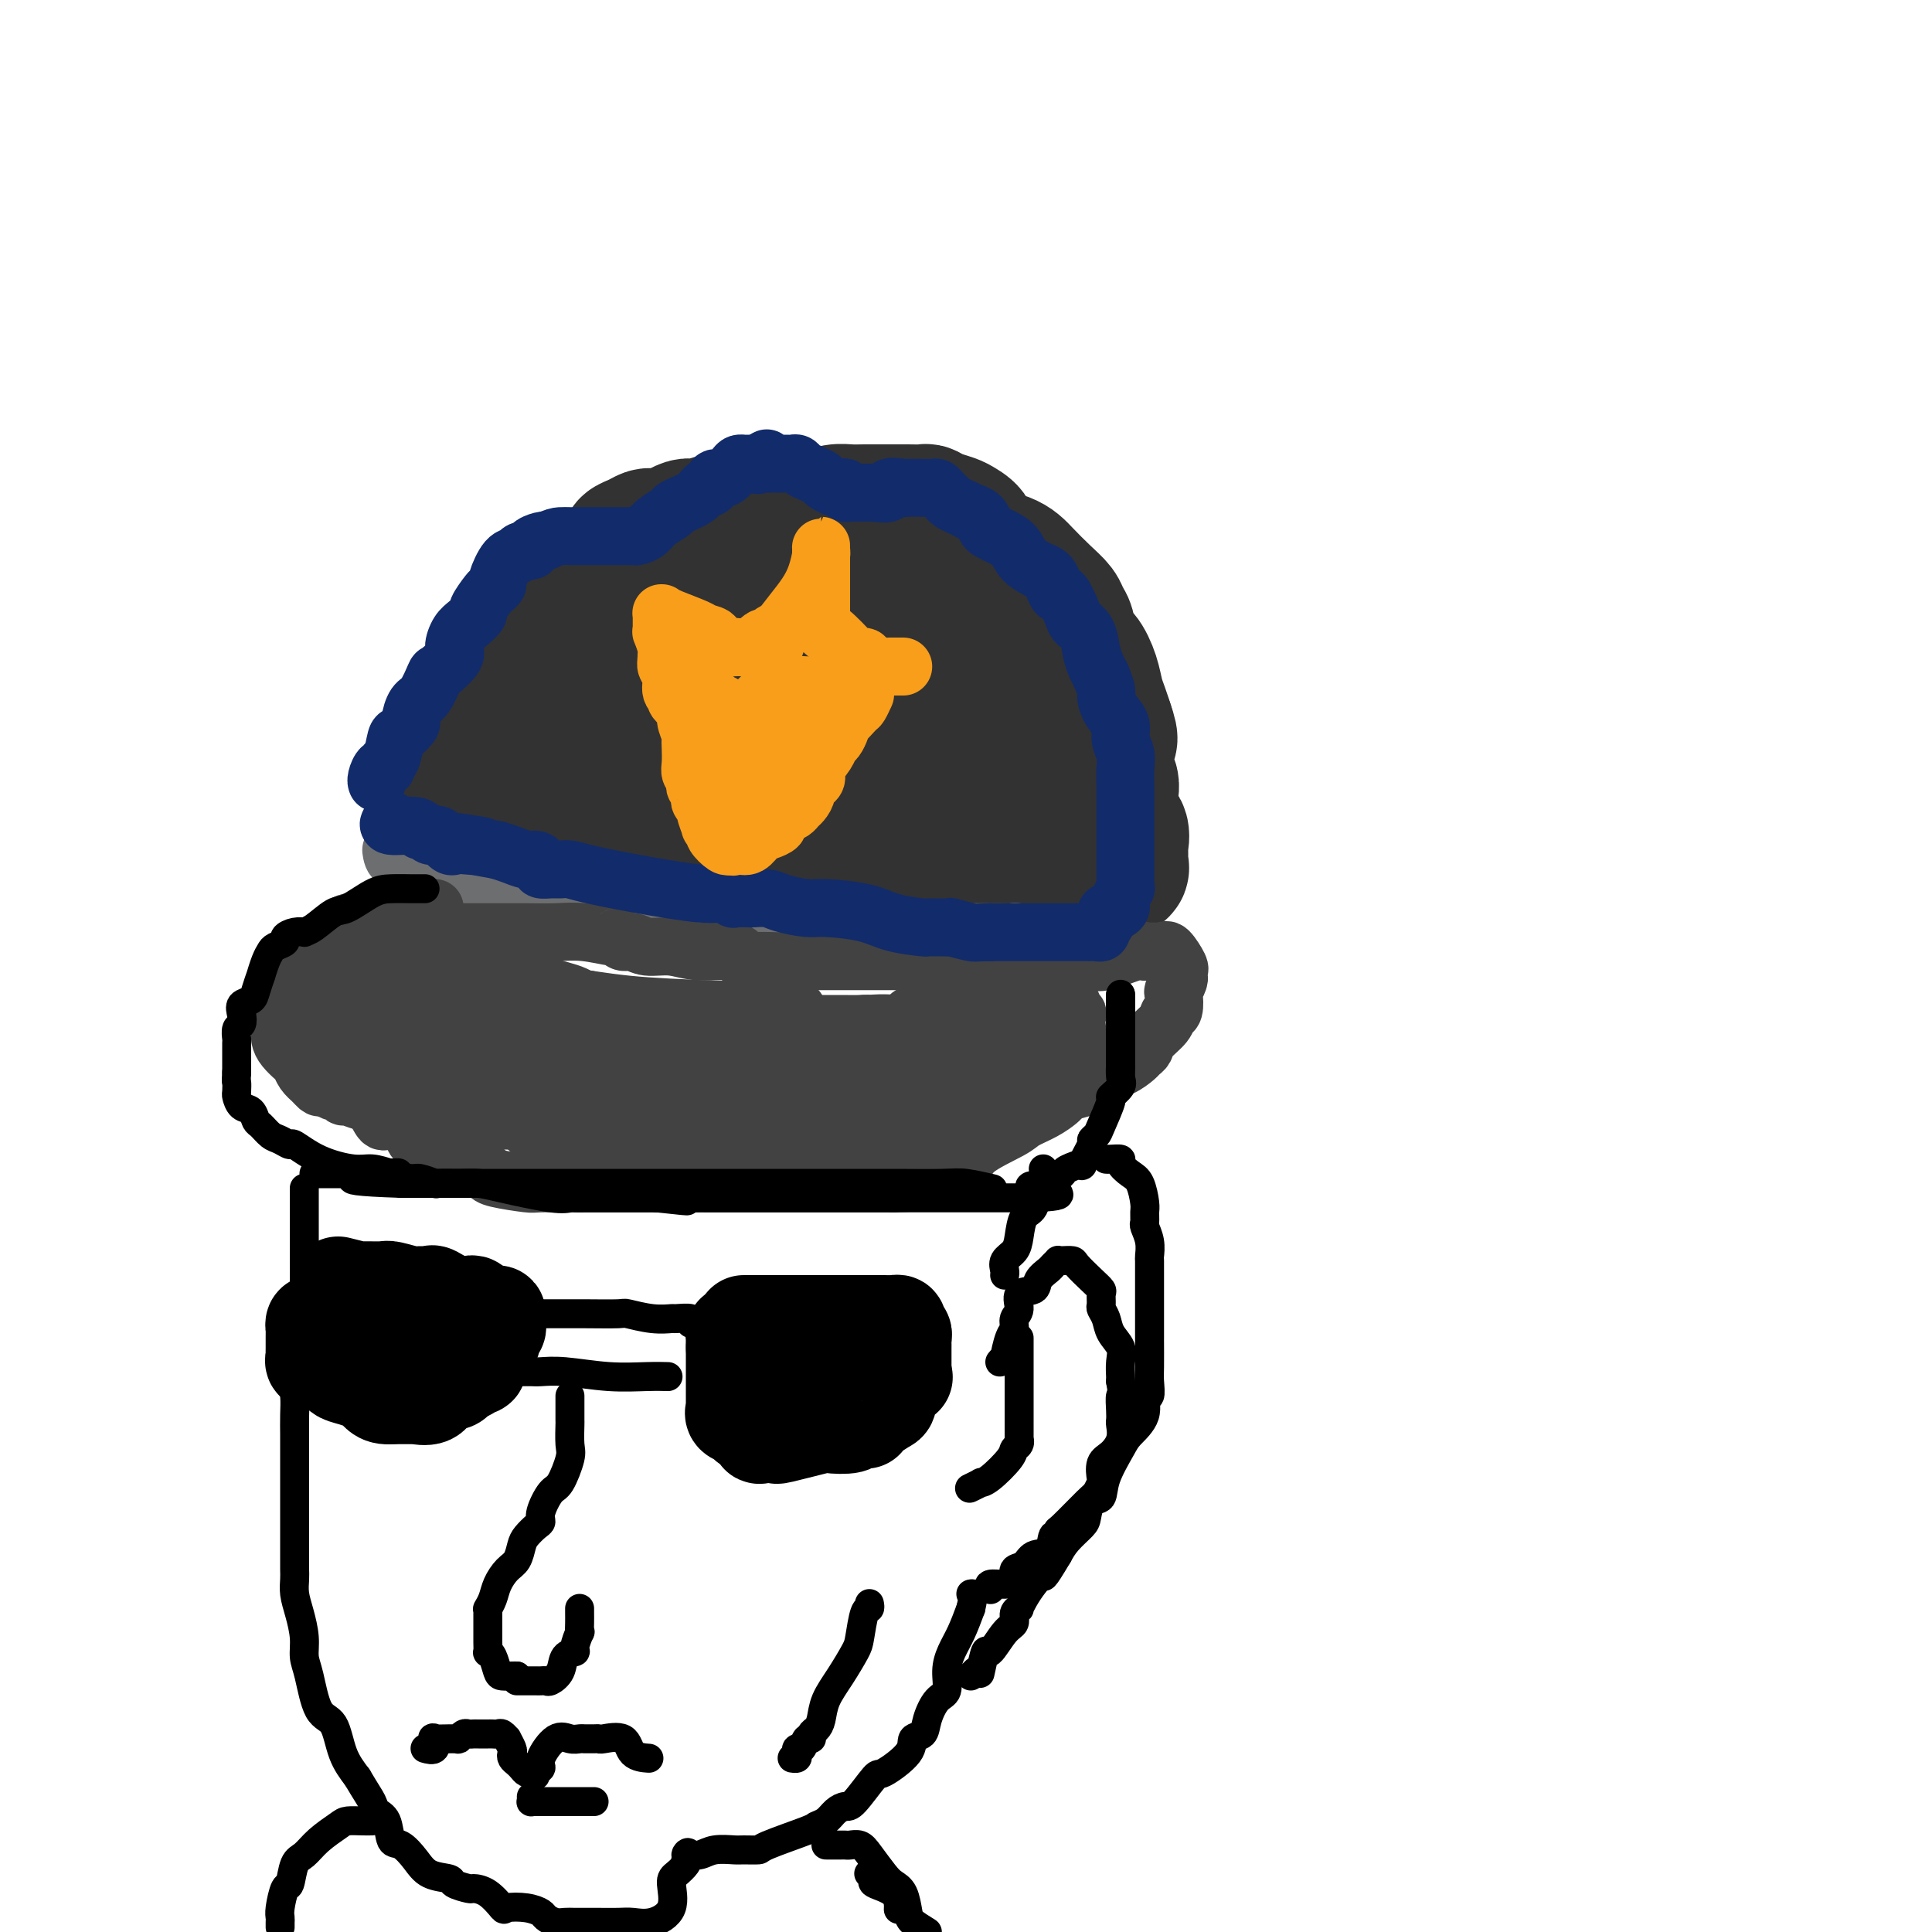 <svg viewBox='0 0 400 400' version='1.1' xmlns='http://www.w3.org/2000/svg' xmlns:xlink='http://www.w3.org/1999/xlink'><g fill='none' stroke='rgb(50,50,50)' stroke-width='28' stroke-linecap='round' stroke-linejoin='round'><path d='M113,144c0.001,0.103 0.003,0.207 0,0c-0.003,-0.207 -0.010,-0.724 0,-1c0.010,-0.276 0.038,-0.312 0,-1c-0.038,-0.688 -0.140,-2.028 0,-3c0.140,-0.972 0.524,-1.576 1,-3c0.476,-1.424 1.043,-3.669 2,-5c0.957,-1.331 2.303,-1.747 3,-3c0.697,-1.253 0.746,-3.344 2,-5c1.254,-1.656 3.715,-2.877 5,-4c1.285,-1.123 1.395,-2.147 2,-3c0.605,-0.853 1.706,-1.535 2,-2c0.294,-0.465 -0.220,-0.713 0,-1c0.220,-0.287 1.172,-0.613 2,-1c0.828,-0.387 1.531,-0.836 2,-1c0.469,-0.164 0.704,-0.045 1,0c0.296,0.045 0.654,0.015 1,0c0.346,-0.015 0.682,-0.015 1,0c0.318,0.015 0.618,0.045 1,0c0.382,-0.045 0.845,-0.167 1,0c0.155,0.167 0.003,0.621 0,1c-0.003,0.379 0.145,0.684 1,1c0.855,0.316 2.419,0.645 3,1c0.581,0.355 0.179,0.736 1,1c0.821,0.264 2.867,0.410 4,1c1.133,0.590 1.355,1.622 2,2c0.645,0.378 1.712,0.102 2,0c0.288,-0.102 -0.203,-0.029 0,0c0.203,0.029 1.102,0.015 2,0'/><path d='M154,118c3.010,0.418 2.536,-2.039 3,-3c0.464,-0.961 1.867,-0.428 3,-1c1.133,-0.572 1.997,-2.248 3,-3c1.003,-0.752 2.145,-0.580 3,-1c0.855,-0.420 1.424,-1.433 2,-2c0.576,-0.567 1.158,-0.688 2,-1c0.842,-0.312 1.945,-0.816 3,-1c1.055,-0.184 2.063,-0.049 3,0c0.937,0.049 1.803,0.013 3,0c1.197,-0.013 2.726,-0.004 4,0c1.274,0.004 2.294,0.004 3,0c0.706,-0.004 1.099,-0.012 2,0c0.901,0.012 2.310,0.044 3,0c0.690,-0.044 0.662,-0.165 1,0c0.338,0.165 1.042,0.614 2,1c0.958,0.386 2.171,0.708 3,1c0.829,0.292 1.274,0.556 2,1c0.726,0.444 1.734,1.070 2,2c0.266,0.930 -0.209,2.164 1,3c1.209,0.836 4.103,1.274 6,2c1.897,0.726 2.799,1.739 4,3c1.201,1.261 2.702,2.768 4,4c1.298,1.232 2.392,2.187 3,3c0.608,0.813 0.730,1.483 1,2c0.270,0.517 0.688,0.879 1,2c0.312,1.121 0.517,2.999 1,4c0.483,1.001 1.243,1.125 2,2c0.757,0.875 1.512,2.503 2,4c0.488,1.497 0.708,2.865 1,4c0.292,1.135 0.655,2.039 1,3c0.345,0.961 0.673,1.981 1,3'/><path d='M229,150c1.543,4.325 0.399,3.137 0,3c-0.399,-0.137 -0.054,0.778 0,2c0.054,1.222 -0.182,2.751 0,4c0.182,1.249 0.781,2.217 1,3c0.219,0.783 0.057,1.380 0,2c-0.057,0.620 -0.008,1.263 0,2c0.008,0.737 -0.026,1.568 0,2c0.026,0.432 0.112,0.465 0,1c-0.112,0.535 -0.422,1.571 0,2c0.422,0.429 1.577,0.251 2,1c0.423,0.749 0.113,2.424 0,3c-0.113,0.576 -0.028,0.053 0,0c0.028,-0.053 0.001,0.364 0,1c-0.001,0.636 0.025,1.491 0,2c-0.025,0.509 -0.103,0.672 0,1c0.103,0.328 0.385,0.819 0,1c-0.385,0.181 -1.437,0.050 -2,0c-0.563,-0.050 -0.637,-0.019 -1,0c-0.363,0.019 -1.016,0.027 -1,0c0.016,-0.027 0.702,-0.088 -1,0c-1.702,0.088 -5.792,0.325 -8,0c-2.208,-0.325 -2.534,-1.211 -4,-2c-1.466,-0.789 -4.072,-1.479 -6,-2c-1.928,-0.521 -3.178,-0.872 -4,-1c-0.822,-0.128 -1.218,-0.034 -2,0c-0.782,0.034 -1.952,0.009 -2,0c-0.048,-0.009 1.026,-0.002 0,0c-1.026,0.002 -4.150,0.001 -6,0c-1.850,-0.001 -2.425,-0.000 -3,0'/><path d='M192,175c-7.003,-0.766 -5.510,-0.181 -7,0c-1.490,0.181 -5.963,-0.041 -9,0c-3.037,0.041 -4.638,0.347 -7,0c-2.362,-0.347 -5.484,-1.346 -8,-2c-2.516,-0.654 -4.425,-0.961 -6,-1c-1.575,-0.039 -2.817,0.192 -5,0c-2.183,-0.192 -5.309,-0.807 -7,-1c-1.691,-0.193 -1.949,0.035 -4,0c-2.051,-0.035 -5.897,-0.335 -10,-1c-4.103,-0.665 -8.463,-1.695 -11,-2c-2.537,-0.305 -3.251,0.117 -4,0c-0.749,-0.117 -1.533,-0.771 -3,-1c-1.467,-0.229 -3.619,-0.031 -5,0c-1.381,0.031 -1.993,-0.104 -3,0c-1.007,0.104 -2.409,0.446 -4,0c-1.591,-0.446 -3.371,-1.681 -4,-2c-0.629,-0.319 -0.106,0.277 -1,0c-0.894,-0.277 -3.204,-1.429 -4,-2c-0.796,-0.571 -0.078,-0.562 0,-1c0.078,-0.438 -0.486,-1.324 0,-2c0.486,-0.676 2.021,-1.141 3,-2c0.979,-0.859 1.404,-2.112 2,-3c0.596,-0.888 1.365,-1.410 2,-2c0.635,-0.590 1.135,-1.246 2,-2c0.865,-0.754 2.094,-1.605 3,-3c0.906,-1.395 1.490,-3.333 2,-4c0.510,-0.667 0.945,-0.064 2,-1c1.055,-0.936 2.730,-3.410 4,-5c1.270,-1.590 2.135,-2.295 3,-3'/><path d='M113,135c3.941,-4.998 2.292,-3.493 3,-4c0.708,-0.507 3.772,-3.026 5,-4c1.228,-0.974 0.619,-0.405 1,-1c0.381,-0.595 1.753,-2.356 3,-3c1.247,-0.644 2.370,-0.173 3,0c0.630,0.173 0.769,0.046 2,0c1.231,-0.046 3.556,-0.012 6,0c2.444,0.012 5.007,0.003 7,0c1.993,-0.003 3.415,-0.001 5,0c1.585,0.001 3.333,0.000 4,0c0.667,-0.000 0.254,-0.001 0,0c-0.254,0.001 -0.350,0.002 -1,0c-0.650,-0.002 -1.855,-0.007 -3,0c-1.145,0.007 -2.229,0.027 -5,0c-2.771,-0.027 -7.230,-0.102 -11,0c-3.770,0.102 -6.851,0.379 -10,1c-3.149,0.621 -6.365,1.586 -8,2c-1.635,0.414 -1.691,0.277 -2,1c-0.309,0.723 -0.873,2.304 0,4c0.873,1.696 3.184,3.505 5,5c1.816,1.495 3.139,2.677 6,4c2.861,1.323 7.262,2.788 11,4c3.738,1.212 6.814,2.173 10,3c3.186,0.827 6.482,1.522 8,2c1.518,0.478 1.259,0.739 1,1'/><path d='M153,150c4.806,1.544 1.822,0.406 1,0c-0.822,-0.406 0.518,-0.078 2,0c1.482,0.078 3.108,-0.095 5,-1c1.892,-0.905 4.052,-2.544 6,-3c1.948,-0.456 3.685,0.270 6,0c2.315,-0.270 5.208,-1.536 7,-2c1.792,-0.464 2.482,-0.125 3,0c0.518,0.125 0.862,0.036 1,0c0.138,-0.036 0.069,-0.018 0,0'/><path d='M139,121c0.000,0.370 0.000,0.740 0,1c-0.000,0.260 -0.000,0.410 0,1c0.000,0.590 0.000,1.618 0,3c-0.000,1.382 -0.001,3.117 0,4c0.001,0.883 0.005,0.915 0,1c-0.005,0.085 -0.017,0.223 0,1c0.017,0.777 0.064,2.194 0,3c-0.064,0.806 -0.238,1.001 0,1c0.238,-0.001 0.889,-0.196 1,0c0.111,0.196 -0.316,0.784 0,1c0.316,0.216 1.377,0.059 2,0c0.623,-0.059 0.808,-0.019 1,0c0.192,0.019 0.389,0.018 1,0c0.611,-0.018 1.635,-0.054 2,0c0.365,0.054 0.072,0.197 1,0c0.928,-0.197 3.078,-0.736 4,-1c0.922,-0.264 0.615,-0.254 1,-1c0.385,-0.746 1.462,-2.249 2,-3c0.538,-0.751 0.538,-0.751 1,0c0.462,0.751 1.385,2.254 2,3c0.615,0.746 0.922,0.736 1,1c0.078,0.264 -0.072,0.803 0,1c0.072,0.197 0.365,0.053 1,0c0.635,-0.053 1.610,-0.015 2,0c0.390,0.015 0.195,0.008 0,0'/><path d='M170,129c3.917,3.662 7.834,7.325 10,9c2.166,1.675 2.580,1.363 3,2c0.420,0.637 0.844,2.222 1,3c0.156,0.778 0.042,0.748 0,1c-0.042,0.252 -0.012,0.786 0,1c0.012,0.214 0.006,0.107 0,0'/><path d='M123,132c0.017,-0.474 0.035,-0.947 0,-1c-0.035,-0.053 -0.121,0.315 0,0c0.121,-0.315 0.451,-1.312 1,-2c0.549,-0.688 1.319,-1.066 2,-2c0.681,-0.934 1.274,-2.423 2,-3c0.726,-0.577 1.585,-0.242 2,-1c0.415,-0.758 0.386,-2.608 1,-4c0.614,-1.392 1.870,-2.324 3,-3c1.130,-0.676 2.135,-1.095 3,-2c0.865,-0.905 1.589,-2.295 2,-3c0.411,-0.705 0.508,-0.724 1,-1c0.492,-0.276 1.380,-0.810 2,-1c0.620,-0.190 0.971,-0.037 1,0c0.029,0.037 -0.265,-0.043 0,0c0.265,0.043 1.088,0.208 2,0c0.912,-0.208 1.913,-0.788 3,-1c1.087,-0.212 2.259,-0.057 3,0c0.741,0.057 1.052,0.015 1,0c-0.052,-0.015 -0.467,-0.005 0,0c0.467,0.005 1.815,0.004 3,0c1.185,-0.004 2.205,-0.010 3,0c0.795,0.010 1.364,0.038 2,0c0.636,-0.038 1.340,-0.140 2,0c0.660,0.140 1.277,0.523 2,1c0.723,0.477 1.552,1.047 2,2c0.448,0.953 0.515,2.289 1,3c0.485,0.711 1.390,0.795 2,1c0.610,0.205 0.926,0.529 1,1c0.074,0.471 -0.096,1.088 0,2c0.096,0.912 0.456,2.118 1,3c0.544,0.882 1.272,1.441 2,2'/><path d='M173,123c1.577,2.107 0.018,-0.125 0,0c-0.018,0.125 1.505,2.608 2,4c0.495,1.392 -0.039,1.692 0,2c0.039,0.308 0.651,0.623 1,1c0.349,0.377 0.436,0.814 1,2c0.564,1.186 1.605,3.119 2,4c0.395,0.881 0.145,0.708 0,1c-0.145,0.292 -0.184,1.048 0,2c0.184,0.952 0.593,2.100 1,3c0.407,0.900 0.813,1.550 1,2c0.187,0.450 0.155,0.698 0,1c-0.155,0.302 -0.434,0.659 0,1c0.434,0.341 1.580,0.668 2,1c0.420,0.332 0.114,0.671 0,1c-0.114,0.329 -0.037,0.648 0,1c0.037,0.352 0.035,0.735 0,1c-0.035,0.265 -0.104,0.411 0,1c0.104,0.589 0.382,1.622 0,2c-0.382,0.378 -1.422,0.101 -3,0c-1.578,-0.101 -3.694,-0.027 -5,0c-1.306,0.027 -1.802,0.008 -2,0c-0.198,-0.008 -0.099,-0.004 0,0'/><path d='M153,147c0.238,-0.113 0.476,-0.226 1,0c0.524,0.226 1.334,0.793 2,1c0.666,0.207 1.188,0.056 2,0c0.812,-0.056 1.915,-0.015 3,0c1.085,0.015 2.153,0.004 3,0c0.847,-0.004 1.475,-0.001 3,0c1.525,0.001 3.949,0.000 6,0c2.051,-0.000 3.730,-0.000 5,0c1.270,0.000 2.132,0.000 3,0c0.868,-0.000 1.742,-0.000 2,0c0.258,0.000 -0.099,0.000 0,0c0.099,-0.000 0.656,-0.000 1,0c0.344,0.000 0.477,0.001 1,0c0.523,-0.001 1.435,-0.003 2,0c0.565,0.003 0.782,0.012 1,0c0.218,-0.012 0.437,-0.044 1,0c0.563,0.044 1.469,0.166 2,0c0.531,-0.166 0.687,-0.619 1,-1c0.313,-0.381 0.784,-0.690 1,-1c0.216,-0.310 0.176,-0.621 1,-1c0.824,-0.379 2.512,-0.827 3,-1c0.488,-0.173 -0.223,-0.071 0,0c0.223,0.071 1.379,0.112 2,0c0.621,-0.112 0.706,-0.376 1,0c0.294,0.376 0.798,1.393 1,3c0.202,1.607 0.101,3.803 0,6'/><path d='M201,153c0.320,2.280 0.621,3.481 1,5c0.379,1.519 0.835,3.357 1,4c0.165,0.643 0.038,0.090 0,0c-0.038,-0.090 0.015,0.281 0,0c-0.015,-0.281 -0.096,-1.216 0,-2c0.096,-0.784 0.369,-1.417 0,-3c-0.369,-1.583 -1.379,-4.116 -2,-6c-0.621,-1.884 -0.853,-3.118 -2,-5c-1.147,-1.882 -3.208,-4.410 -6,-8c-2.792,-3.590 -6.315,-8.241 -8,-10c-1.685,-1.759 -1.530,-0.628 -2,-1c-0.470,-0.372 -1.563,-2.249 -2,-3c-0.437,-0.751 -0.219,-0.375 0,0'/><path d='M176,121c0.315,0.375 0.630,0.749 1,1c0.370,0.251 0.794,0.378 1,1c0.206,0.622 0.195,1.738 1,3c0.805,1.262 2.425,2.669 4,4c1.575,1.331 3.104,2.585 4,4c0.896,1.415 1.158,2.992 2,4c0.842,1.008 2.263,1.446 3,2c0.737,0.554 0.790,1.223 1,2c0.210,0.777 0.578,1.662 1,2c0.422,0.338 0.896,0.130 1,0c0.104,-0.130 -0.164,-0.183 0,0c0.164,0.183 0.760,0.601 1,1c0.240,0.399 0.124,0.780 0,1c-0.124,0.220 -0.255,0.280 0,1c0.255,0.720 0.895,2.101 1,3c0.105,0.899 -0.326,1.316 0,2c0.326,0.684 1.408,1.633 2,3c0.592,1.367 0.695,3.150 1,4c0.305,0.850 0.813,0.767 1,1c0.187,0.233 0.053,0.781 0,1c-0.053,0.219 -0.027,0.110 0,0'/></g>
<g fill='none' stroke='rgb(109,110,112)' stroke-width='12' stroke-linecap='round' stroke-linejoin='round'><path d='M81,176c0.131,0.884 0.262,1.768 1,2c0.738,0.232 2.084,-0.186 3,0c0.916,0.186 1.401,0.978 3,2c1.599,1.022 4.312,2.274 6,3c1.688,0.726 2.353,0.927 4,1c1.647,0.073 4.278,0.020 6,0c1.722,-0.020 2.536,-0.005 3,0c0.464,0.005 0.579,0.001 1,0c0.421,-0.001 1.149,-0.000 2,0c0.851,0.000 1.826,-0.001 3,0c1.174,0.001 2.549,0.004 4,0c1.451,-0.004 2.980,-0.015 5,0c2.020,0.015 4.532,0.057 7,0c2.468,-0.057 4.892,-0.213 6,0c1.108,0.213 0.898,0.796 1,1c0.102,0.204 0.514,0.029 1,0c0.486,-0.029 1.046,0.088 1,0c-0.046,-0.088 -0.699,-0.379 2,0c2.699,0.379 8.751,1.430 12,2c3.249,0.570 3.695,0.660 5,1c1.305,0.340 3.468,0.928 5,1c1.532,0.072 2.433,-0.374 3,0c0.567,0.374 0.799,1.567 1,2c0.201,0.433 0.369,0.106 1,0c0.631,-0.106 1.724,0.010 2,0c0.276,-0.010 -0.267,-0.146 1,0c1.267,0.146 4.342,0.575 6,1c1.658,0.425 1.898,0.846 3,1c1.102,0.154 3.066,0.042 4,0c0.934,-0.042 0.838,-0.012 1,0c0.162,0.012 0.581,0.006 1,0'/><path d='M185,193c7.926,1.392 2.743,0.373 1,0c-1.743,-0.373 -0.044,-0.100 1,0c1.044,0.100 1.433,0.027 2,0c0.567,-0.027 1.313,-0.007 3,0c1.687,0.007 4.315,0.002 5,0c0.685,-0.002 -0.573,-0.001 0,0c0.573,0.001 2.975,0.000 4,0c1.025,-0.000 0.671,-0.000 1,0c0.329,0.000 1.339,0.000 2,0c0.661,-0.000 0.971,-0.001 1,0c0.029,0.001 -0.224,0.004 0,0c0.224,-0.004 0.926,-0.016 2,0c1.074,0.016 2.522,0.061 3,0c0.478,-0.061 -0.012,-0.226 0,0c0.012,0.226 0.528,0.845 1,1c0.472,0.155 0.901,-0.152 2,0c1.099,0.152 2.868,0.762 4,1c1.132,0.238 1.627,0.102 2,0c0.373,-0.102 0.625,-0.171 1,0c0.375,0.171 0.875,0.582 1,1c0.125,0.418 -0.125,0.844 0,1c0.125,0.156 0.623,0.042 1,0c0.377,-0.042 0.631,-0.011 1,0c0.369,0.011 0.851,0.003 1,0c0.149,-0.003 -0.037,-0.001 -1,0c-0.963,0.001 -2.704,0.000 -4,0c-1.296,-0.000 -2.148,-0.000 -3,0'/><path d='M216,197c-1.740,0.000 -3.090,0.001 -5,0c-1.910,-0.001 -4.380,-0.004 -6,0c-1.620,0.004 -2.391,0.015 -3,0c-0.609,-0.015 -1.055,-0.056 -2,0c-0.945,0.056 -2.389,0.207 -3,0c-0.611,-0.207 -0.389,-0.774 -2,-1c-1.611,-0.226 -5.054,-0.112 -7,0c-1.946,0.112 -2.395,0.222 -4,0c-1.605,-0.222 -4.367,-0.776 -8,-1c-3.633,-0.224 -8.139,-0.116 -11,0c-2.861,0.116 -4.079,0.241 -5,0c-0.921,-0.241 -1.544,-0.849 -2,-1c-0.456,-0.151 -0.743,0.155 -1,0c-0.257,-0.155 -0.483,-0.770 -1,-1c-0.517,-0.230 -1.327,-0.076 -2,0c-0.673,0.076 -1.211,0.073 -3,0c-1.789,-0.073 -4.829,-0.216 -7,-1c-2.171,-0.784 -3.474,-2.210 -5,-3c-1.526,-0.790 -3.274,-0.944 -5,-1c-1.726,-0.056 -3.429,-0.015 -4,0c-0.571,0.015 -0.011,0.004 0,0c0.011,-0.004 -0.527,0.000 -1,0c-0.473,-0.000 -0.880,-0.004 -1,0c-0.120,0.004 0.048,0.015 -1,0c-1.048,-0.015 -3.310,-0.057 -5,0c-1.690,0.057 -2.806,0.211 -4,0c-1.194,-0.211 -2.464,-0.789 -3,-1c-0.536,-0.211 -0.337,-0.057 -1,0c-0.663,0.057 -2.190,0.016 -3,0c-0.810,-0.016 -0.905,-0.008 -1,0'/><path d='M110,187c-3.883,-0.155 -1.591,-0.041 -1,0c0.591,0.041 -0.520,0.011 -1,0c-0.480,-0.011 -0.328,-0.003 -1,0c-0.672,0.003 -2.167,0.001 -3,0c-0.833,-0.001 -1.002,-0.000 -1,0c0.002,0.000 0.176,-0.000 0,0c-0.176,0.000 -0.702,0.000 -1,0c-0.298,-0.000 -0.368,-0.001 -1,0c-0.632,0.001 -1.826,0.004 -3,0c-1.174,-0.004 -2.327,-0.014 -3,0c-0.673,0.014 -0.865,0.051 -1,0c-0.135,-0.051 -0.211,-0.189 1,0c1.211,0.189 3.711,0.705 6,1c2.289,0.295 4.368,0.370 7,1c2.632,0.630 5.816,1.815 9,3'/><path d='M117,192c5.216,1.000 7.258,1.000 9,1c1.742,-0.000 3.186,-0.000 4,0c0.814,0.000 0.997,0.000 2,0c1.003,-0.000 2.824,-0.001 4,0c1.176,0.001 1.707,0.004 3,0c1.293,-0.004 3.347,-0.015 6,0c2.653,0.015 5.905,0.057 9,0c3.095,-0.057 6.034,-0.211 10,0c3.966,0.211 8.958,0.789 11,1c2.042,0.211 1.134,0.055 1,0c-0.134,-0.055 0.505,-0.011 1,0c0.495,0.011 0.844,-0.012 1,0c0.156,0.012 0.119,0.060 1,0c0.881,-0.060 2.680,-0.226 4,0c1.320,0.226 2.160,0.846 3,1c0.840,0.154 1.680,-0.156 3,0c1.320,0.156 3.120,0.778 4,1c0.880,0.222 0.840,0.046 1,0c0.160,-0.046 0.518,0.040 1,0c0.482,-0.040 1.086,-0.207 2,0c0.914,0.207 2.137,0.788 3,1c0.863,0.212 1.366,0.057 2,0c0.634,-0.057 1.400,-0.015 2,0c0.600,0.015 1.034,0.004 1,0c-0.034,-0.004 -0.535,-0.001 0,0c0.535,0.001 2.106,0.000 3,0c0.894,-0.000 1.113,-0.000 1,0c-0.113,0.000 -0.556,0.000 -1,0'/><path d='M208,197c13.704,0.786 2.463,0.252 -3,0c-5.463,-0.252 -5.149,-0.220 -8,-1c-2.851,-0.780 -8.869,-2.370 -14,-3c-5.131,-0.630 -9.377,-0.298 -13,-1c-3.623,-0.702 -6.625,-2.437 -9,-3c-2.375,-0.563 -4.125,0.045 -5,0c-0.875,-0.045 -0.877,-0.742 -1,-1c-0.123,-0.258 -0.368,-0.076 -1,0c-0.632,0.076 -1.653,0.045 -3,0c-1.347,-0.045 -3.020,-0.103 -4,0c-0.980,0.103 -1.265,0.367 -4,0c-2.735,-0.367 -7.919,-1.367 -12,-2c-4.081,-0.633 -7.060,-0.901 -10,-1c-2.940,-0.099 -5.840,-0.028 -7,0c-1.160,0.028 -0.580,0.014 0,0'/></g>
<g fill='none' stroke='rgb(66,66,66)' stroke-width='12' stroke-linecap='round' stroke-linejoin='round'><path d='M90,188c-0.205,-0.000 -0.410,-0.001 -1,0c-0.590,0.001 -1.564,0.002 -2,0c-0.436,-0.002 -0.332,-0.007 -1,0c-0.668,0.007 -2.108,0.024 -3,0c-0.892,-0.024 -1.236,-0.091 -2,0c-0.764,0.091 -1.948,0.339 -3,1c-1.052,0.661 -1.972,1.735 -3,2c-1.028,0.265 -2.163,-0.280 -3,0c-0.837,0.280 -1.376,1.386 -2,2c-0.624,0.614 -1.333,0.736 -2,1c-0.667,0.264 -1.293,0.670 -2,1c-0.707,0.330 -1.495,0.585 -2,1c-0.505,0.415 -0.728,0.990 -1,1c-0.272,0.010 -0.594,-0.545 -1,0c-0.406,0.545 -0.898,2.192 -1,3c-0.102,0.808 0.184,0.779 0,1c-0.184,0.221 -0.838,0.693 -1,1c-0.162,0.307 0.167,0.449 0,1c-0.167,0.551 -0.829,1.510 -1,2c-0.171,0.490 0.150,0.512 0,1c-0.150,0.488 -0.772,1.443 -1,2c-0.228,0.557 -0.062,0.716 0,1c0.062,0.284 0.018,0.695 0,1c-0.018,0.305 -0.012,0.505 0,1c0.012,0.495 0.031,1.283 0,2c-0.031,0.717 -0.111,1.361 0,2c0.111,0.639 0.414,1.273 1,2c0.586,0.727 1.456,1.545 2,2c0.544,0.455 0.762,0.546 1,1c0.238,0.454 0.497,1.273 1,2c0.503,0.727 1.252,1.364 2,2'/><path d='M65,224c1.427,1.863 1.494,1.020 2,1c0.506,-0.020 1.451,0.783 2,1c0.549,0.217 0.703,-0.152 1,0c0.297,0.152 0.739,0.826 1,1c0.261,0.174 0.342,-0.152 1,0c0.658,0.152 1.895,0.783 3,1c1.105,0.217 2.079,0.020 3,0c0.921,-0.020 1.789,0.138 3,1c1.211,0.862 2.767,2.427 4,3c1.233,0.573 2.145,0.154 3,0c0.855,-0.154 1.653,-0.041 2,0c0.347,0.041 0.242,0.011 1,0c0.758,-0.011 2.378,-0.003 3,0c0.622,0.003 0.247,0.001 1,0c0.753,-0.001 2.633,-0.000 4,0c1.367,0.000 2.222,-0.000 3,0c0.778,0.000 1.478,0.002 2,0c0.522,-0.002 0.865,-0.007 2,0c1.135,0.007 3.060,0.026 4,0c0.940,-0.026 0.893,-0.097 2,0c1.107,0.097 3.368,0.362 5,0c1.632,-0.362 2.635,-1.351 3,-2c0.365,-0.649 0.091,-0.959 1,-1c0.909,-0.041 3.002,0.185 4,0c0.998,-0.185 0.900,-0.782 1,-1c0.100,-0.218 0.396,-0.059 1,0c0.604,0.059 1.515,0.016 2,0c0.485,-0.016 0.542,-0.004 1,0c0.458,0.004 1.316,0.001 2,0c0.684,-0.001 1.196,-0.000 2,0c0.804,0.000 1.902,0.000 3,0'/><path d='M137,228c8.557,-0.619 3.949,-0.166 3,0c-0.949,0.166 1.762,0.043 3,0c1.238,-0.043 1.004,-0.008 1,0c-0.004,0.008 0.222,-0.012 1,0c0.778,0.012 2.108,0.058 3,0c0.892,-0.058 1.346,-0.218 2,0c0.654,0.218 1.508,0.815 3,1c1.492,0.185 3.622,-0.041 5,0c1.378,0.041 2.004,0.351 3,1c0.996,0.649 2.361,1.638 3,2c0.639,0.362 0.552,0.097 1,0c0.448,-0.097 1.433,-0.026 2,0c0.567,0.026 0.717,0.007 1,0c0.283,-0.007 0.700,-0.002 2,0c1.300,0.002 3.485,0.000 5,0c1.515,-0.000 2.360,-0.000 3,0c0.640,0.000 1.074,-0.000 2,0c0.926,0.000 2.343,0.000 3,0c0.657,-0.000 0.553,-0.001 1,0c0.447,0.001 1.444,0.002 3,0c1.556,-0.002 3.670,-0.007 5,0c1.330,0.007 1.875,0.028 3,0c1.125,-0.028 2.829,-0.103 4,0c1.171,0.103 1.808,0.383 2,0c0.192,-0.383 -0.060,-1.431 1,-2c1.060,-0.569 3.434,-0.659 5,-1c1.566,-0.341 2.326,-0.931 4,-1c1.674,-0.069 4.263,0.384 6,0c1.737,-0.384 2.621,-1.603 3,-2c0.379,-0.397 0.251,0.030 1,0c0.749,-0.030 2.374,-0.515 4,-1'/><path d='M225,225c4.421,-1.263 2.473,-0.919 2,-1c-0.473,-0.081 0.527,-0.585 1,-1c0.473,-0.415 0.417,-0.741 1,-1c0.583,-0.259 1.803,-0.453 3,-1c1.197,-0.547 2.370,-1.448 3,-2c0.630,-0.552 0.718,-0.754 1,-1c0.282,-0.246 0.759,-0.536 1,-1c0.241,-0.464 0.247,-1.102 1,-2c0.753,-0.898 2.253,-2.057 3,-3c0.747,-0.943 0.740,-1.671 1,-2c0.260,-0.329 0.788,-0.260 1,-1c0.212,-0.740 0.110,-2.288 0,-3c-0.110,-0.712 -0.226,-0.587 0,-1c0.226,-0.413 0.794,-1.365 1,-2c0.206,-0.635 0.048,-0.952 0,-1c-0.048,-0.048 0.012,0.173 0,0c-0.012,-0.173 -0.096,-0.740 0,-1c0.096,-0.260 0.373,-0.213 0,-1c-0.373,-0.787 -1.396,-2.407 -2,-3c-0.604,-0.593 -0.788,-0.158 -1,0c-0.212,0.158 -0.451,0.040 -1,0c-0.549,-0.040 -1.407,-0.003 -2,0c-0.593,0.003 -0.921,-0.027 -1,0c-0.079,0.027 0.092,0.112 0,0c-0.092,-0.112 -0.447,-0.422 -2,0c-1.553,0.422 -4.303,1.575 -6,2c-1.697,0.425 -2.342,0.121 -4,0c-1.658,-0.121 -4.329,-0.061 -7,0'/><path d='M218,199c-5.236,0.309 -6.325,0.083 -9,0c-2.675,-0.083 -6.934,-0.022 -9,0c-2.066,0.022 -1.938,0.006 -3,0c-1.062,-0.006 -3.312,-0.002 -4,0c-0.688,0.002 0.187,0.000 -1,0c-1.187,-0.000 -4.434,-0.000 -7,0c-2.566,0.000 -4.449,0.000 -6,0c-1.551,-0.000 -2.768,-0.001 -5,0c-2.232,0.001 -5.477,0.002 -7,0c-1.523,-0.002 -1.324,-0.008 -2,0c-0.676,0.008 -2.227,0.032 -4,0c-1.773,-0.032 -3.768,-0.118 -5,0c-1.232,0.118 -1.702,0.439 -2,0c-0.298,-0.439 -0.425,-1.638 -2,-2c-1.575,-0.362 -4.596,0.114 -7,0c-2.404,-0.114 -4.189,-0.819 -6,-1c-1.811,-0.181 -3.647,0.163 -5,0c-1.353,-0.163 -2.223,-0.832 -3,-1c-0.777,-0.168 -1.462,0.165 -2,0c-0.538,-0.165 -0.929,-0.829 -1,-1c-0.071,-0.171 0.177,0.150 -1,0c-1.177,-0.150 -3.778,-0.772 -6,-1c-2.222,-0.228 -4.066,-0.061 -6,0c-1.934,0.061 -3.957,0.016 -6,0c-2.043,-0.016 -4.107,-0.004 -6,0c-1.893,0.004 -3.617,0.001 -5,0c-1.383,-0.001 -2.426,-0.000 -4,0c-1.574,0.000 -3.680,0.000 -5,0c-1.320,-0.000 -1.855,-0.000 -3,0c-1.145,0.000 -2.898,0.000 -4,0c-1.102,-0.000 -1.551,-0.000 -2,0'/><path d='M80,193c-6.473,0.027 -2.155,0.093 -1,0c1.155,-0.093 -0.853,-0.347 -2,0c-1.147,0.347 -1.432,1.293 -2,2c-0.568,0.707 -1.420,1.175 -2,2c-0.580,0.825 -0.888,2.006 -1,3c-0.112,0.994 -0.027,1.801 0,2c0.027,0.199 -0.005,-0.211 0,0c0.005,0.211 0.048,1.043 0,2c-0.048,0.957 -0.187,2.040 0,3c0.187,0.960 0.702,1.798 2,3c1.298,1.202 3.381,2.767 6,4c2.619,1.233 5.776,2.134 9,3c3.224,0.866 6.517,1.696 9,2c2.483,0.304 4.156,0.081 6,0c1.844,-0.081 3.857,-0.022 5,0c1.143,0.022 1.415,0.006 3,0c1.585,-0.006 4.482,-0.002 9,0c4.518,0.002 10.657,0.000 17,0c6.343,-0.000 12.889,-0.000 19,0c6.111,0.000 11.787,0.000 17,0c5.213,-0.000 9.963,-0.000 14,0c4.037,0.000 7.360,0.000 9,0c1.640,-0.000 1.595,-0.000 2,0c0.405,0.000 1.258,0.000 1,0c-0.258,-0.000 -1.629,-0.000 -3,0'/><path d='M197,219c-0.885,-0.020 -1.598,-0.071 -2,0c-0.402,0.071 -0.493,0.264 -3,0c-2.507,-0.264 -7.432,-0.984 -12,-2c-4.568,-1.016 -8.781,-2.328 -13,-3c-4.219,-0.672 -8.444,-0.704 -10,-1c-1.556,-0.296 -0.444,-0.856 -1,-1c-0.556,-0.144 -2.779,0.127 -4,0c-1.221,-0.127 -1.439,-0.654 -2,-1c-0.561,-0.346 -1.465,-0.511 -6,-1c-4.535,-0.489 -12.702,-1.301 -19,-2c-6.298,-0.699 -10.727,-1.287 -16,-2c-5.273,-0.713 -11.389,-1.553 -15,-2c-3.611,-0.447 -4.715,-0.500 -4,0c0.715,0.500 3.251,1.553 4,2c0.749,0.447 -0.287,0.288 3,1c3.287,0.712 10.897,2.296 14,3c3.103,0.704 1.699,0.527 7,1c5.301,0.473 17.307,1.597 24,2c6.693,0.403 8.074,0.085 10,0c1.926,-0.085 4.398,0.065 6,0c1.602,-0.065 2.335,-0.343 3,-1c0.665,-0.657 1.263,-1.693 2,-2c0.737,-0.307 1.612,0.114 2,0c0.388,-0.114 0.290,-0.762 0,-1c-0.290,-0.238 -0.770,-0.064 -1,0c-0.230,0.064 -0.208,0.018 -3,0c-2.792,-0.018 -8.396,-0.009 -14,0'/><path d='M147,209c-5.611,-0.276 -11.640,-0.466 -17,-1c-5.360,-0.534 -10.051,-1.411 -15,-2c-4.949,-0.589 -10.157,-0.891 -12,-1c-1.843,-0.109 -0.322,-0.025 0,0c0.322,0.025 -0.554,-0.007 -1,0c-0.446,0.007 -0.461,0.055 -1,0c-0.539,-0.055 -1.601,-0.213 -2,0c-0.399,0.213 -0.137,0.796 0,1c0.137,0.204 0.147,0.028 0,1c-0.147,0.972 -0.451,3.091 0,4c0.451,0.909 1.656,0.608 3,1c1.344,0.392 2.825,1.478 5,2c2.175,0.522 5.044,0.482 8,1c2.956,0.518 6.001,1.596 8,2c1.999,0.404 2.954,0.135 4,0c1.046,-0.135 2.184,-0.135 5,0c2.816,0.135 7.308,0.405 12,0c4.692,-0.405 9.582,-1.484 14,-2c4.418,-0.516 8.363,-0.468 12,-1c3.637,-0.532 6.967,-1.644 10,-2c3.033,-0.356 5.769,0.045 7,0c1.231,-0.045 0.958,-0.537 1,-1c0.042,-0.463 0.399,-0.898 1,-1c0.601,-0.102 1.446,0.130 2,0c0.554,-0.130 0.819,-0.623 2,-1c1.181,-0.377 3.280,-0.640 6,-1c2.720,-0.360 6.063,-0.817 8,-1c1.937,-0.183 2.469,-0.091 3,0'/><path d='M210,207c14.090,-1.547 5.815,-0.415 3,0c-2.815,0.415 -0.169,0.111 1,0c1.169,-0.111 0.862,-0.031 1,0c0.138,0.031 0.720,0.011 1,0c0.280,-0.011 0.256,-0.014 1,0c0.744,0.014 2.256,0.047 3,0c0.744,-0.047 0.722,-0.172 1,0c0.278,0.172 0.858,0.641 1,1c0.142,0.359 -0.154,0.607 0,1c0.154,0.393 0.759,0.931 1,1c0.241,0.069 0.117,-0.333 0,0c-0.117,0.333 -0.226,1.399 0,3c0.226,1.601 0.786,3.735 0,5c-0.786,1.265 -2.919,1.660 -4,2c-1.081,0.340 -1.110,0.624 -2,1c-0.890,0.376 -2.640,0.844 -7,1c-4.360,0.156 -11.331,-0.000 -15,0c-3.669,0.000 -4.036,0.158 -6,0c-1.964,-0.158 -5.523,-0.630 -8,-1c-2.477,-0.370 -3.871,-0.639 -5,-1c-1.129,-0.361 -1.992,-0.814 -3,-1c-1.008,-0.186 -2.161,-0.104 -3,0c-0.839,0.104 -1.365,0.229 -2,0c-0.635,-0.229 -1.378,-0.814 -2,-1c-0.622,-0.186 -1.121,0.027 -3,-1c-1.879,-1.027 -5.136,-3.295 -7,-4c-1.864,-0.705 -2.335,0.151 -4,0c-1.665,-0.151 -4.525,-1.310 -7,-2c-2.475,-0.690 -4.564,-0.911 -7,-1c-2.436,-0.089 -5.218,-0.044 -8,0'/><path d='M130,210c-9.483,-1.730 -3.692,-0.056 -2,0c1.692,0.056 -0.715,-1.505 -2,-2c-1.285,-0.495 -1.449,0.075 -2,0c-0.551,-0.075 -1.489,-0.794 -2,-1c-0.511,-0.206 -0.593,0.100 -1,0c-0.407,-0.100 -1.138,-0.606 -2,-1c-0.862,-0.394 -1.856,-0.677 -3,-1c-1.144,-0.323 -2.440,-0.686 -3,-1c-0.560,-0.314 -0.385,-0.578 -1,-1c-0.615,-0.422 -2.021,-1.003 -3,-1c-0.979,0.003 -1.532,0.589 -3,0c-1.468,-0.589 -3.853,-2.354 -5,-3c-1.147,-0.646 -1.057,-0.173 -2,0c-0.943,0.173 -2.918,0.046 -4,0c-1.082,-0.046 -1.272,-0.012 -2,0c-0.728,0.012 -1.996,0.004 -3,0c-1.004,-0.004 -1.745,-0.002 -3,0c-1.255,0.002 -3.025,0.004 -4,0c-0.975,-0.004 -1.155,-0.012 -2,0c-0.845,0.012 -2.356,0.046 -3,0c-0.644,-0.046 -0.420,-0.171 -1,0c-0.580,0.171 -1.962,0.639 -3,1c-1.038,0.361 -1.731,0.614 -2,1c-0.269,0.386 -0.114,0.905 0,1c0.114,0.095 0.188,-0.234 0,0c-0.188,0.234 -0.639,1.032 -1,2c-0.361,0.968 -0.633,2.105 -1,3c-0.367,0.895 -0.830,1.549 -1,2c-0.170,0.451 -0.046,0.698 0,1c0.046,0.302 0.013,0.658 0,1c-0.013,0.342 -0.007,0.671 0,1'/><path d='M69,212c-0.460,1.660 -0.111,0.809 0,1c0.111,0.191 -0.016,1.425 0,2c0.016,0.575 0.176,0.492 1,1c0.824,0.508 2.313,1.607 4,2c1.687,0.393 3.571,0.081 6,1c2.429,0.919 5.404,3.069 7,4c1.596,0.931 1.813,0.641 3,1c1.187,0.359 3.343,1.366 5,2c1.657,0.634 2.816,0.895 4,1c1.184,0.105 2.395,0.052 5,0c2.605,-0.052 6.605,-0.104 11,0c4.395,0.104 9.186,0.365 13,0c3.814,-0.365 6.651,-1.355 11,-3c4.349,-1.645 10.210,-3.943 15,-5c4.790,-1.057 8.511,-0.871 13,-1c4.489,-0.129 9.747,-0.573 13,-1c3.253,-0.427 4.501,-0.836 5,-1c0.499,-0.164 0.250,-0.082 0,0'/><path d='M72,222c-0.150,0.005 -0.299,0.010 0,1c0.299,0.990 1.048,2.965 2,4c0.952,1.035 2.109,1.131 3,2c0.891,0.869 1.517,2.510 2,3c0.483,0.490 0.823,-0.173 2,0c1.177,0.173 3.189,1.181 4,2c0.811,0.819 0.419,1.448 1,2c0.581,0.552 2.134,1.026 3,1c0.866,-0.026 1.044,-0.554 2,0c0.956,0.554 2.689,2.190 3,3c0.311,0.810 -0.799,0.795 0,1c0.799,0.205 3.507,0.629 5,1c1.493,0.371 1.770,0.688 2,1c0.230,0.312 0.414,0.620 2,1c1.586,0.380 4.576,0.834 6,1c1.424,0.166 1.283,0.044 3,0c1.717,-0.044 5.290,-0.012 7,0c1.710,0.012 1.555,0.003 3,0c1.445,-0.003 4.491,-0.001 6,0c1.509,0.001 1.483,0.000 3,0c1.517,-0.000 4.578,-0.000 6,0c1.422,0.000 1.204,0.000 3,0c1.796,-0.000 5.605,-0.000 8,0c2.395,0.000 3.375,0.000 5,0c1.625,-0.000 3.894,-0.000 6,0c2.106,0.000 4.051,0.000 6,0c1.949,-0.000 3.904,-0.000 6,0c2.096,0.000 4.334,0.000 6,0c1.666,-0.000 2.762,-0.000 4,0c1.238,0.000 2.619,0.000 4,0'/><path d='M185,245c13.422,-0.333 5.976,-1.666 4,-2c-1.976,-0.334 1.519,0.332 3,0c1.481,-0.332 0.947,-1.660 2,-2c1.053,-0.340 3.692,0.310 5,0c1.308,-0.310 1.286,-1.578 3,-3c1.714,-1.422 5.165,-2.996 7,-4c1.835,-1.004 2.054,-1.438 3,-2c0.946,-0.562 2.619,-1.250 4,-2c1.381,-0.750 2.469,-1.560 3,-2c0.531,-0.440 0.506,-0.510 1,-1c0.494,-0.490 1.508,-1.400 2,-2c0.492,-0.600 0.461,-0.890 0,-1c-0.461,-0.110 -1.351,-0.041 -2,0c-0.649,0.041 -1.056,0.053 -2,0c-0.944,-0.053 -2.426,-0.172 -4,0c-1.574,0.172 -3.242,0.635 -5,1c-1.758,0.365 -3.607,0.634 -5,1c-1.393,0.366 -2.330,0.830 -4,1c-1.670,0.170 -4.074,0.046 -8,0c-3.926,-0.046 -9.375,-0.012 -14,0c-4.625,0.012 -8.425,0.003 -12,0c-3.575,-0.003 -6.925,-0.001 -10,0c-3.075,0.001 -5.874,0.000 -8,0c-2.126,-0.000 -3.580,-0.000 -6,0c-2.420,0.000 -5.806,0.000 -8,0c-2.194,-0.000 -3.196,-0.000 -5,0c-1.804,0.000 -4.409,0.000 -7,0c-2.591,-0.000 -5.169,-0.000 -7,0c-1.831,0.000 -2.916,0.000 -4,0'/><path d='M111,227c-17.580,0.305 -6.031,0.067 -2,0c4.031,-0.067 0.544,0.038 -1,0c-1.544,-0.038 -1.146,-0.218 -1,0c0.146,0.218 0.041,0.834 0,1c-0.041,0.166 -0.018,-0.118 0,0c0.018,0.118 0.031,0.637 0,1c-0.031,0.363 -0.106,0.570 0,1c0.106,0.430 0.393,1.082 1,2c0.607,0.918 1.535,2.102 3,3c1.465,0.898 3.469,1.508 5,2c1.531,0.492 2.590,0.864 7,1c4.410,0.136 12.171,0.037 16,0c3.829,-0.037 3.725,-0.010 4,0c0.275,0.010 0.929,0.003 3,0c2.071,-0.003 5.560,-0.003 8,0c2.440,0.003 3.831,0.008 6,0c2.169,-0.008 5.117,-0.029 8,0c2.883,0.029 5.703,0.106 9,0c3.297,-0.106 7.073,-0.397 10,-1c2.927,-0.603 5.005,-1.517 6,-2c0.995,-0.483 0.908,-0.535 1,-1c0.092,-0.465 0.364,-1.343 1,-2c0.636,-0.657 1.634,-1.094 2,-2c0.366,-0.906 0.098,-2.281 0,-3c-0.098,-0.719 -0.027,-0.780 0,-1c0.027,-0.220 0.010,-0.597 0,-1c-0.010,-0.403 -0.014,-0.832 0,-1c0.014,-0.168 0.045,-0.076 0,-1c-0.045,-0.924 -0.166,-2.864 -1,-4c-0.834,-1.136 -2.381,-1.467 -4,-2c-1.619,-0.533 -3.309,-1.266 -5,-2'/><path d='M187,215c-2.140,-1.011 -2.988,-1.539 -4,-2c-1.012,-0.461 -2.186,-0.856 -3,-1c-0.814,-0.144 -1.268,-0.039 -2,0c-0.732,0.039 -1.741,0.010 -4,0c-2.259,-0.010 -5.769,-0.002 -8,0c-2.231,0.002 -3.183,-0.003 -5,0c-1.817,0.003 -4.499,0.013 -7,0c-2.501,-0.013 -4.822,-0.049 -8,0c-3.178,0.049 -7.214,0.185 -10,0c-2.786,-0.185 -4.321,-0.689 -7,-1c-2.679,-0.311 -6.502,-0.427 -9,-1c-2.498,-0.573 -3.673,-1.603 -7,-2c-3.327,-0.397 -8.807,-0.163 -11,0c-2.193,0.163 -1.099,0.254 -1,0c0.099,-0.254 -0.796,-0.853 -3,-1c-2.204,-0.147 -5.718,0.156 -8,0c-2.282,-0.156 -3.331,-0.773 -5,-1c-1.669,-0.227 -3.957,-0.065 -5,0c-1.043,0.065 -0.841,0.033 -1,0c-0.159,-0.033 -0.678,-0.067 -1,0c-0.322,0.067 -0.447,0.235 0,1c0.447,0.765 1.465,2.128 3,3c1.535,0.872 3.588,1.253 7,2c3.412,0.747 8.182,1.860 14,3c5.818,1.140 12.683,2.305 18,3c5.317,0.695 9.085,0.918 12,1c2.915,0.082 4.976,0.023 6,0c1.024,-0.023 1.012,-0.012 1,0'/><path d='M139,219c8.562,0.966 4.465,-0.119 4,-1c-0.465,-0.881 2.700,-1.556 5,-2c2.300,-0.444 3.733,-0.655 7,-1c3.267,-0.345 8.368,-0.823 13,-1c4.632,-0.177 8.795,-0.051 13,0c4.205,0.051 8.452,0.029 11,0c2.548,-0.029 3.396,-0.064 4,0c0.604,0.064 0.963,0.227 1,0c0.037,-0.227 -0.248,-0.846 0,-1c0.248,-0.154 1.029,0.155 2,0c0.971,-0.155 2.133,-0.774 3,-1c0.867,-0.226 1.441,-0.061 3,0c1.559,0.061 4.104,0.016 5,0c0.896,-0.016 0.144,-0.004 0,0c-0.144,0.004 0.320,0.000 1,0c0.680,-0.000 1.578,0.003 2,0c0.422,-0.003 0.370,-0.012 1,0c0.630,0.012 1.944,0.045 3,0c1.056,-0.045 1.856,-0.167 2,0c0.144,0.167 -0.368,0.622 0,1c0.368,0.378 1.615,0.679 2,1c0.385,0.321 -0.094,0.662 0,1c0.094,0.338 0.760,0.673 1,1c0.240,0.327 0.054,0.644 0,1c-0.054,0.356 0.024,0.750 0,1c-0.024,0.250 -0.150,0.357 -1,1c-0.850,0.643 -2.425,1.821 -4,3'/><path d='M217,222c-1.163,0.977 -1.569,0.918 -2,1c-0.431,0.082 -0.887,0.305 -2,1c-1.113,0.695 -2.884,1.862 -3,2c-0.116,0.138 1.423,-0.751 2,-1c0.577,-0.249 0.193,0.143 1,-1c0.807,-1.143 2.804,-3.822 4,-5c1.196,-1.178 1.591,-0.856 2,-1c0.409,-0.144 0.831,-0.756 1,-1c0.169,-0.244 0.084,-0.122 0,0'/><path d='M220,217c0.000,0.000 0.100,0.100 0.1,0.1'/></g>
<g fill='none' stroke='rgb(18,43,106)' stroke-width='12' stroke-linecap='round' stroke-linejoin='round'><path d='M78,162c0.022,0.050 0.044,0.101 0,0c-0.044,-0.101 -0.152,-0.353 0,-1c0.152,-0.647 0.566,-1.691 1,-2c0.434,-0.309 0.889,0.115 1,0c0.111,-0.115 -0.120,-0.770 0,-1c0.120,-0.230 0.592,-0.034 1,-1c0.408,-0.966 0.753,-3.092 1,-4c0.247,-0.908 0.398,-0.597 1,-1c0.602,-0.403 1.657,-1.520 2,-2c0.343,-0.480 -0.027,-0.322 0,-1c0.027,-0.678 0.449,-2.192 1,-3c0.551,-0.808 1.229,-0.911 2,-2c0.771,-1.089 1.635,-3.163 2,-4c0.365,-0.837 0.233,-0.436 1,-1c0.767,-0.564 2.434,-2.092 3,-3c0.566,-0.908 0.031,-1.197 0,-2c-0.031,-0.803 0.444,-2.121 1,-3c0.556,-0.879 1.195,-1.320 2,-2c0.805,-0.680 1.775,-1.597 2,-2c0.225,-0.403 -0.295,-0.290 0,-1c0.295,-0.710 1.405,-2.243 2,-3c0.595,-0.757 0.674,-0.738 1,-1c0.326,-0.262 0.898,-0.806 1,-1c0.102,-0.194 -0.266,-0.037 0,-1c0.266,-0.963 1.166,-3.045 2,-4c0.834,-0.955 1.603,-0.781 2,-1c0.397,-0.219 0.421,-0.829 1,-1c0.579,-0.171 1.712,0.099 2,0c0.288,-0.099 -0.269,-0.565 0,-1c0.269,-0.435 1.362,-0.839 2,-1c0.638,-0.161 0.819,-0.081 1,0'/><path d='M113,112c1.826,-0.845 2.391,-0.959 3,-1c0.609,-0.041 1.260,-0.011 2,0c0.740,0.011 1.567,0.003 2,0c0.433,-0.003 0.473,-0.001 1,0c0.527,0.001 1.543,0.000 2,0c0.457,-0.000 0.356,-0.000 1,0c0.644,0.000 2.032,-0.000 3,0c0.968,0.000 1.515,0.001 2,0c0.485,-0.001 0.907,-0.002 1,0c0.093,0.002 -0.142,0.009 0,0c0.142,-0.009 0.662,-0.034 1,0c0.338,0.034 0.493,0.126 1,0c0.507,-0.126 1.364,-0.470 2,-1c0.636,-0.530 1.049,-1.246 2,-2c0.951,-0.754 2.440,-1.546 3,-2c0.560,-0.454 0.192,-0.571 1,-1c0.808,-0.429 2.791,-1.172 4,-2c1.209,-0.828 1.643,-1.743 2,-2c0.357,-0.257 0.637,0.143 1,0c0.363,-0.143 0.808,-0.829 1,-1c0.192,-0.171 0.131,0.175 0,0c-0.131,-0.175 -0.333,-0.870 0,-1c0.333,-0.130 1.202,0.305 2,0c0.798,-0.305 1.526,-1.350 2,-2c0.474,-0.650 0.694,-0.906 1,-1c0.306,-0.094 0.698,-0.025 1,0c0.302,0.025 0.515,0.007 1,0c0.485,-0.007 1.243,-0.004 2,0'/><path d='M157,96c3.511,-2.166 0.787,-0.580 0,0c-0.787,0.580 0.363,0.155 1,0c0.637,-0.155 0.762,-0.042 1,0c0.238,0.042 0.589,0.011 1,0c0.411,-0.011 0.884,-0.003 1,0c0.116,0.003 -0.123,-0.000 0,0c0.123,0.000 0.610,0.003 1,0c0.390,-0.003 0.685,-0.012 1,0c0.315,0.012 0.652,0.045 1,0c0.348,-0.045 0.708,-0.167 1,0c0.292,0.167 0.516,0.623 1,1c0.484,0.377 1.229,0.676 2,1c0.771,0.324 1.570,0.674 2,1c0.430,0.326 0.493,0.627 1,1c0.507,0.373 1.459,0.818 2,1c0.541,0.182 0.670,0.101 1,0c0.330,-0.101 0.862,-0.223 1,0c0.138,0.223 -0.117,0.792 0,1c0.117,0.208 0.605,0.056 1,0c0.395,-0.056 0.697,-0.015 1,0c0.303,0.015 0.606,0.004 1,0c0.394,-0.004 0.879,-0.001 1,0c0.121,0.001 -0.121,0.000 0,0c0.121,-0.000 0.606,-0.000 1,0c0.394,0.000 0.697,0.000 1,0'/><path d='M181,102c4.216,0.702 2.754,-0.544 3,-1c0.246,-0.456 2.198,-0.123 3,0c0.802,0.123 0.452,0.036 1,0c0.548,-0.036 1.992,-0.021 3,0c1.008,0.021 1.579,0.047 2,0c0.421,-0.047 0.693,-0.168 1,0c0.307,0.168 0.651,0.623 1,1c0.349,0.377 0.705,0.675 1,1c0.295,0.325 0.531,0.678 1,1c0.469,0.322 1.172,0.615 2,1c0.828,0.385 1.779,0.863 2,1c0.221,0.137 -0.290,-0.066 0,0c0.290,0.066 1.380,0.401 2,1c0.620,0.599 0.769,1.462 1,2c0.231,0.538 0.543,0.751 1,1c0.457,0.249 1.059,0.535 2,1c0.941,0.465 2.220,1.108 3,2c0.780,0.892 1.059,2.034 2,3c0.941,0.966 2.543,1.756 3,2c0.457,0.244 -0.229,-0.057 0,0c0.229,0.057 1.375,0.474 2,1c0.625,0.526 0.730,1.163 1,2c0.270,0.837 0.706,1.875 1,2c0.294,0.125 0.446,-0.662 1,0c0.554,0.662 1.510,2.772 2,4c0.490,1.228 0.512,1.575 1,2c0.488,0.425 1.440,0.928 2,2c0.560,1.072 0.728,2.712 1,4c0.272,1.288 0.649,2.225 1,3c0.351,0.775 0.675,1.387 1,2'/><path d='M228,140c1.437,3.392 1.030,3.373 1,4c-0.030,0.627 0.318,1.899 1,3c0.682,1.101 1.699,2.031 2,3c0.301,0.969 -0.116,1.976 0,3c0.116,1.024 0.763,2.064 1,3c0.237,0.936 0.063,1.768 0,3c-0.063,1.232 -0.017,2.864 0,4c0.017,1.136 0.005,1.774 0,3c-0.005,1.226 -0.001,3.038 0,4c0.001,0.962 0.000,1.073 0,2c-0.000,0.927 -0.000,2.669 0,4c0.000,1.331 0.001,2.250 0,3c-0.001,0.750 -0.005,1.331 0,2c0.005,0.669 0.017,1.425 0,2c-0.017,0.575 -0.064,0.967 0,1c0.064,0.033 0.237,-0.294 0,0c-0.237,0.294 -0.886,1.210 -1,2c-0.114,0.790 0.305,1.456 0,2c-0.305,0.544 -1.336,0.968 -2,1c-0.664,0.032 -0.962,-0.327 -1,0c-0.038,0.327 0.183,1.342 0,2c-0.183,0.658 -0.770,0.961 -1,1c-0.230,0.039 -0.103,-0.186 0,0c0.103,0.186 0.180,0.782 0,1c-0.180,0.218 -0.618,0.058 -1,0c-0.382,-0.058 -0.708,-0.016 -1,0c-0.292,0.016 -0.551,0.004 -1,0c-0.449,-0.004 -1.090,-0.001 -2,0c-0.910,0.001 -2.091,0.000 -4,0c-1.909,-0.000 -4.545,-0.000 -7,0c-2.455,0.000 -4.727,0.000 -7,0'/><path d='M205,193c-3.749,0.061 -3.122,0.212 -4,0c-0.878,-0.212 -3.262,-0.789 -4,-1c-0.738,-0.211 0.171,-0.056 0,0c-0.171,0.056 -1.423,0.013 -2,0c-0.577,-0.013 -0.478,0.004 -1,0c-0.522,-0.004 -1.666,-0.029 -2,0c-0.334,0.029 0.142,0.114 -1,0c-1.142,-0.114 -3.902,-0.426 -6,-1c-2.098,-0.574 -3.533,-1.412 -6,-2c-2.467,-0.588 -5.964,-0.928 -8,-1c-2.036,-0.072 -2.609,0.124 -4,0c-1.391,-0.124 -3.600,-0.570 -5,-1c-1.400,-0.430 -1.992,-0.846 -3,-1c-1.008,-0.154 -2.433,-0.045 -3,0c-0.567,0.045 -0.275,0.028 -1,0c-0.725,-0.028 -2.465,-0.066 -3,0c-0.535,0.066 0.135,0.235 0,0c-0.135,-0.235 -1.075,-0.876 -2,-1c-0.925,-0.124 -1.833,0.268 -5,0c-3.167,-0.268 -8.591,-1.196 -13,-2c-4.409,-0.804 -7.802,-1.483 -10,-2c-2.198,-0.517 -3.201,-0.873 -4,-1c-0.799,-0.127 -1.393,-0.024 -2,0c-0.607,0.024 -1.225,-0.031 -2,0c-0.775,0.031 -1.705,0.149 -2,0c-0.295,-0.149 0.045,-0.565 0,-1c-0.045,-0.435 -0.476,-0.890 -1,-1c-0.524,-0.110 -1.141,0.124 -2,0c-0.859,-0.124 -1.960,-0.607 -3,-1c-1.040,-0.393 -2.020,-0.697 -3,-1'/><path d='M103,176c-16.534,-2.859 -6.867,-1.506 -4,-1c2.867,0.506 -1.064,0.164 -3,0c-1.936,-0.164 -1.877,-0.149 -2,0c-0.123,0.149 -0.428,0.433 -1,0c-0.572,-0.433 -1.410,-1.584 -2,-2c-0.590,-0.416 -0.933,-0.096 -1,0c-0.067,0.096 0.141,-0.031 0,0c-0.141,0.031 -0.631,0.219 -1,0c-0.369,-0.219 -0.617,-0.847 -1,-1c-0.383,-0.153 -0.901,0.169 -1,0c-0.099,-0.169 0.221,-0.829 -1,-1c-1.221,-0.171 -3.983,0.146 -5,0c-1.017,-0.146 -0.291,-0.756 0,-1c0.291,-0.244 0.145,-0.122 0,0'/></g>
<g fill='none' stroke='rgb(249,158,27)' stroke-width='12' stroke-linecap='round' stroke-linejoin='round'><path d='M160,137c-0.009,-0.429 -0.019,-0.858 0,-1c0.019,-0.142 0.066,0.003 0,0c-0.066,-0.003 -0.247,-0.153 0,-1c0.247,-0.847 0.920,-2.392 1,-3c0.080,-0.608 -0.434,-0.279 0,-1c0.434,-0.721 1.815,-2.493 3,-4c1.185,-1.507 2.174,-2.748 3,-4c0.826,-1.252 1.489,-2.514 2,-4c0.511,-1.486 0.869,-3.196 1,-4c0.131,-0.804 0.035,-0.701 0,-1c-0.035,-0.299 -0.009,-1.000 0,-1c0.009,-0.000 0.003,0.701 0,1c-0.003,0.299 -0.001,0.197 0,1c0.001,0.803 0.000,2.511 0,3c-0.000,0.489 -0.000,-0.240 0,0c0.000,0.240 0.000,1.448 0,2c-0.000,0.552 -0.000,0.448 0,1c0.000,0.552 0.000,1.758 0,2c-0.000,0.242 -0.000,-0.482 0,0c0.000,0.482 0.000,2.168 0,3c-0.000,0.832 -0.000,0.809 0,1c0.000,0.191 0.000,0.595 0,1'/><path d='M170,128c0.229,2.751 0.801,3.129 1,3c0.199,-0.129 0.024,-0.764 1,0c0.976,0.764 3.104,2.926 4,4c0.896,1.074 0.559,1.058 1,1c0.441,-0.058 1.658,-0.159 2,0c0.342,0.159 -0.193,0.579 0,1c0.193,0.421 1.112,0.845 2,1c0.888,0.155 1.743,0.042 2,0c0.257,-0.042 -0.085,-0.011 0,0c0.085,0.011 0.597,0.003 1,0c0.403,-0.003 0.696,-0.001 1,0c0.304,0.001 0.620,0.000 1,0c0.380,-0.000 0.823,-0.000 1,0c0.177,0.000 0.089,0.000 0,0'/><path d='M163,130c-0.300,-0.111 -0.601,-0.222 -1,0c-0.399,0.222 -0.897,0.775 -1,1c-0.103,0.225 0.190,0.120 0,0c-0.190,-0.120 -0.863,-0.257 -1,0c-0.137,0.257 0.261,0.906 0,1c-0.261,0.094 -1.183,-0.367 -2,0c-0.817,0.367 -1.530,1.563 -2,2c-0.470,0.437 -0.696,0.117 -1,0c-0.304,-0.117 -0.685,-0.029 -1,0c-0.315,0.029 -0.562,0.001 -1,0c-0.438,-0.001 -1.066,0.025 -1,0c0.066,-0.025 0.828,-0.100 0,0c-0.828,0.100 -3.244,0.374 -4,0c-0.756,-0.374 0.147,-1.396 0,-2c-0.147,-0.604 -1.346,-0.789 -2,-1c-0.654,-0.211 -0.764,-0.450 -2,-1c-1.236,-0.550 -3.599,-1.413 -5,-2c-1.401,-0.587 -1.840,-0.897 -2,-1c-0.160,-0.103 -0.043,0.001 0,0c0.043,-0.001 0.010,-0.108 0,0c-0.010,0.108 0.001,0.431 0,1c-0.001,0.569 -0.014,1.385 0,2c0.014,0.615 0.055,1.031 0,1c-0.055,-0.031 -0.207,-0.508 0,0c0.207,0.508 0.773,2.002 1,3c0.227,0.998 0.113,1.499 0,2'/><path d='M138,136c-0.137,1.424 0.020,0.984 0,1c-0.020,0.016 -0.218,0.490 0,1c0.218,0.510 0.851,1.057 1,2c0.149,0.943 -0.185,2.282 0,3c0.185,0.718 0.891,0.816 1,1c0.109,0.184 -0.377,0.454 0,1c0.377,0.546 1.618,1.367 2,2c0.382,0.633 -0.093,1.079 0,2c0.093,0.921 0.756,2.316 1,3c0.244,0.684 0.069,0.655 0,1c-0.069,0.345 -0.032,1.062 0,2c0.032,0.938 0.060,2.097 0,3c-0.060,0.903 -0.209,1.551 0,2c0.209,0.449 0.774,0.698 1,1c0.226,0.302 0.112,0.658 0,1c-0.112,0.342 -0.222,0.670 0,1c0.222,0.330 0.776,0.664 1,1c0.224,0.336 0.117,0.676 0,1c-0.117,0.324 -0.242,0.632 0,1c0.242,0.368 0.853,0.796 1,1c0.147,0.204 -0.170,0.184 0,1c0.170,0.816 0.828,2.469 1,3c0.172,0.531 -0.144,-0.061 0,0c0.144,0.061 0.746,0.773 1,1c0.254,0.227 0.161,-0.032 0,0c-0.161,0.032 -0.389,0.355 0,1c0.389,0.645 1.397,1.613 2,2c0.603,0.387 0.802,0.194 1,0'/><path d='M151,175c0.855,0.617 0.992,0.158 1,0c0.008,-0.158 -0.111,-0.017 0,0c0.111,0.017 0.454,-0.089 1,0c0.546,0.089 1.294,0.375 2,0c0.706,-0.375 1.368,-1.410 2,-2c0.632,-0.590 1.234,-0.735 2,-1c0.766,-0.265 1.697,-0.648 2,-1c0.303,-0.352 -0.021,-0.671 0,-1c0.021,-0.329 0.388,-0.668 1,-1c0.612,-0.332 1.470,-0.657 2,-1c0.530,-0.343 0.733,-0.704 1,-1c0.267,-0.296 0.598,-0.527 1,-1c0.402,-0.473 0.877,-1.190 1,-2c0.123,-0.810 -0.104,-1.715 0,-2c0.104,-0.285 0.539,0.050 1,0c0.461,-0.050 0.949,-0.485 1,-1c0.051,-0.515 -0.337,-1.112 0,-2c0.337,-0.888 1.397,-2.068 2,-3c0.603,-0.932 0.750,-1.614 1,-2c0.250,-0.386 0.603,-0.474 1,-1c0.397,-0.526 0.838,-1.489 1,-2c0.162,-0.511 0.043,-0.571 0,-1c-0.043,-0.429 -0.012,-1.228 0,-2c0.012,-0.772 0.006,-1.517 0,-2c-0.006,-0.483 -0.010,-0.704 0,-1c0.010,-0.296 0.036,-0.668 0,-1c-0.036,-0.332 -0.133,-0.625 0,-1c0.133,-0.375 0.497,-0.832 0,-1c-0.497,-0.168 -1.856,-0.048 -3,0c-1.144,0.048 -2.072,0.024 -3,0'/><path d='M168,142c-1.661,-0.219 -2.813,-0.265 -4,0c-1.187,0.265 -2.409,0.842 -3,1c-0.591,0.158 -0.550,-0.101 -1,0c-0.450,0.101 -1.392,0.563 -2,1c-0.608,0.437 -0.881,0.848 -1,1c-0.119,0.152 -0.085,0.043 0,1c0.085,0.957 0.219,2.978 0,4c-0.219,1.022 -0.791,1.045 -1,2c-0.209,0.955 -0.056,2.844 0,4c0.056,1.156 0.015,1.581 0,2c-0.015,0.419 -0.004,0.833 0,2c0.004,1.167 0.001,3.088 0,4c-0.001,0.912 -0.000,0.816 0,1c0.000,0.184 0.000,0.648 0,1c-0.000,0.352 0.000,0.591 0,1c-0.000,0.409 -0.000,0.986 0,1c0.000,0.014 0.000,-0.536 0,-1c-0.000,-0.464 -0.002,-0.841 0,-2c0.002,-1.159 0.006,-3.101 0,-4c-0.006,-0.899 -0.023,-0.755 0,-2c0.023,-1.245 0.086,-3.878 0,-5c-0.086,-1.122 -0.322,-0.734 0,-1c0.322,-0.266 1.202,-1.187 2,-2c0.798,-0.813 1.514,-1.518 2,-2c0.486,-0.482 0.743,-0.741 1,-1'/><path d='M161,148c0.774,-1.095 0.208,-0.833 0,-1c-0.208,-0.167 -0.060,-0.762 0,-1c0.060,-0.238 0.030,-0.119 0,0'/><path d='M179,144c0.102,-0.218 0.204,-0.436 0,0c-0.204,0.436 -0.713,1.525 -1,2c-0.287,0.475 -0.352,0.335 -1,1c-0.648,0.665 -1.879,2.136 -3,3c-1.121,0.864 -2.132,1.120 -3,2c-0.868,0.880 -1.595,2.382 -2,3c-0.405,0.618 -0.490,0.352 -1,1c-0.510,0.648 -1.446,2.212 -2,3c-0.554,0.788 -0.727,0.802 -1,1c-0.273,0.198 -0.647,0.580 -1,1c-0.353,0.420 -0.683,0.880 -1,1c-0.317,0.120 -0.619,-0.098 -1,0c-0.381,0.098 -0.840,0.511 -1,1c-0.160,0.489 -0.020,1.052 0,1c0.020,-0.052 -0.081,-0.721 0,-1c0.081,-0.279 0.345,-0.170 0,-1c-0.345,-0.830 -1.297,-2.600 -2,-4c-0.703,-1.400 -1.157,-2.431 -2,-3c-0.843,-0.569 -2.074,-0.677 -3,-2c-0.926,-1.323 -1.547,-3.860 -2,-5c-0.453,-1.140 -0.737,-0.884 -1,-1c-0.263,-0.116 -0.504,-0.605 -1,-1c-0.496,-0.395 -1.248,-0.698 -2,-1'/><path d='M148,145c-2.011,-2.792 -0.539,-0.773 0,1c0.539,1.773 0.144,3.300 0,4c-0.144,0.700 -0.039,0.572 0,1c0.039,0.428 0.010,1.411 0,2c-0.010,0.589 -0.003,0.785 0,1c0.003,0.215 0.001,0.449 0,1c-0.001,0.551 -0.000,1.417 0,2c0.000,0.583 0.000,0.881 0,1c-0.000,0.119 -0.000,0.060 0,0'/><path d='M148,158c0.000,0.000 0.100,0.100 0.1,0.1'/></g>
<g fill='none' stroke='rgb(0,0,0)' stroke-width='6' stroke-linecap='round' stroke-linejoin='round'><path d='M88,184c-0.347,-0.000 -0.694,-0.000 -1,0c-0.306,0.000 -0.572,0.001 -1,0c-0.428,-0.001 -1.017,-0.003 -1,0c0.017,0.003 0.642,0.012 0,0c-0.642,-0.012 -2.549,-0.046 -4,0c-1.451,0.046 -2.446,0.170 -4,1c-1.554,0.830 -3.669,2.366 -5,3c-1.331,0.634 -1.879,0.365 -3,1c-1.121,0.635 -2.816,2.173 -4,3c-1.184,0.827 -1.856,0.942 -2,1c-0.144,0.058 0.242,0.057 0,0c-0.242,-0.057 -1.112,-0.170 -2,0c-0.888,0.170 -1.796,0.624 -2,1c-0.204,0.376 0.295,0.673 0,1c-0.295,0.327 -1.385,0.684 -2,1c-0.615,0.316 -0.757,0.592 -1,1c-0.243,0.408 -0.589,0.950 -1,2c-0.411,1.050 -0.888,2.609 -1,3c-0.112,0.391 0.142,-0.387 0,0c-0.142,0.387 -0.678,1.939 -1,3c-0.322,1.061 -0.430,1.631 -1,2c-0.570,0.369 -1.603,0.537 -2,1c-0.397,0.463 -0.159,1.223 0,2c0.159,0.777 0.239,1.573 0,2c-0.239,0.427 -0.796,0.484 -1,1c-0.204,0.516 -0.055,1.489 0,2c0.055,0.511 0.015,0.560 0,1c-0.015,0.440 -0.004,1.272 0,2c0.004,0.728 0.001,1.351 0,2c-0.001,0.649 -0.001,1.325 0,2'/><path d='M49,222c-0.157,2.506 -0.049,1.769 0,2c0.049,0.231 0.041,1.428 0,2c-0.041,0.572 -0.114,0.519 0,1c0.114,0.481 0.415,1.495 1,2c0.585,0.505 1.455,0.502 2,1c0.545,0.498 0.766,1.497 1,2c0.234,0.503 0.480,0.511 1,1c0.520,0.489 1.315,1.461 2,2c0.685,0.539 1.261,0.646 2,1c0.739,0.354 1.642,0.956 2,1c0.358,0.044 0.170,-0.469 1,0c0.830,0.469 2.677,1.919 5,3c2.323,1.081 5.121,1.791 7,2c1.879,0.209 2.840,-0.084 4,0c1.160,0.084 2.518,0.544 4,1c1.482,0.456 3.088,0.907 4,1c0.912,0.093 1.129,-0.172 2,0c0.871,0.172 2.397,0.780 3,1c0.603,0.220 0.283,0.052 1,0c0.717,-0.052 2.472,0.010 4,0c1.528,-0.010 2.828,-0.094 4,0c1.172,0.094 2.216,0.365 5,1c2.784,0.635 7.310,1.634 10,2c2.690,0.366 3.546,0.098 4,0c0.454,-0.098 0.508,-0.026 1,0c0.492,0.026 1.422,0.007 2,0c0.578,-0.007 0.804,-0.002 2,0c1.196,0.002 3.360,0.001 5,0c1.640,-0.001 2.754,-0.000 4,0c1.246,0.000 2.623,0.000 4,0'/><path d='M136,248c11.218,1.238 4.265,0.332 2,0c-2.265,-0.332 0.160,-0.089 2,0c1.840,0.089 3.095,0.024 4,0c0.905,-0.024 1.460,-0.006 3,0c1.540,0.006 4.064,0.002 5,0c0.936,-0.002 0.284,-0.000 1,0c0.716,0.000 2.800,0.000 4,0c1.200,-0.000 1.515,-0.000 2,0c0.485,0.000 1.138,0.000 2,0c0.862,-0.000 1.933,-0.000 3,0c1.067,0.000 2.132,0.000 3,0c0.868,-0.000 1.541,-0.000 4,0c2.459,0.000 6.705,0.000 8,0c1.295,-0.000 -0.360,-0.000 0,0c0.360,0.000 2.736,0.000 4,0c1.264,-0.000 1.417,-0.000 2,0c0.583,0.000 1.598,0.000 3,0c1.402,-0.000 3.191,-0.000 4,0c0.809,0.000 0.637,0.000 1,0c0.363,-0.000 1.262,-0.000 2,0c0.738,0.000 1.316,0.000 2,0c0.684,-0.000 1.475,-0.000 2,0c0.525,0.000 0.783,0.000 2,0c1.217,-0.000 3.392,-0.000 4,0c0.608,0.000 -0.353,0.000 0,0c0.353,0.000 2.018,-0.000 3,0c0.982,0.000 1.281,0.000 2,0c0.719,0.000 1.860,0.000 3,0'/><path d='M213,248c11.985,-0.405 3.447,-1.417 1,-2c-2.447,-0.583 1.199,-0.735 3,-1c1.801,-0.265 1.759,-0.641 2,-1c0.241,-0.359 0.766,-0.699 1,-1c0.234,-0.301 0.177,-0.563 1,-1c0.823,-0.437 2.525,-1.048 3,-1c0.475,0.048 -0.278,0.756 0,0c0.278,-0.756 1.585,-2.977 2,-4c0.415,-1.023 -0.063,-0.847 0,-1c0.063,-0.153 0.665,-0.636 1,-1c0.335,-0.364 0.401,-0.610 1,-2c0.599,-1.390 1.730,-3.924 2,-5c0.270,-1.076 -0.320,-0.694 0,-1c0.320,-0.306 1.550,-1.300 2,-2c0.450,-0.700 0.121,-1.107 0,-2c-0.121,-0.893 -0.032,-2.271 0,-3c0.032,-0.729 0.009,-0.809 0,-1c-0.009,-0.191 -0.002,-0.493 0,-1c0.002,-0.507 0.001,-1.218 0,-2c-0.001,-0.782 -0.000,-1.636 0,-2c0.000,-0.364 0.000,-0.239 0,-1c-0.000,-0.761 -0.000,-2.408 0,-3c0.000,-0.592 0.000,-0.128 0,0c-0.000,0.128 -0.000,-0.081 0,-1c0.000,-0.919 0.000,-2.548 0,-3c-0.000,-0.452 -0.000,0.274 0,1'/><path d='M232,207c0.000,-2.602 0.000,-0.106 0,1c0.000,1.106 0.000,0.821 0,1c-0.000,0.179 -0.000,0.821 0,1c0.000,0.179 0.000,-0.107 0,0c0.000,0.107 0.000,0.606 0,1c-0.000,0.394 0.000,0.683 0,1c0.000,0.317 0.000,0.662 0,1c0.000,0.338 -0.000,0.668 0,1c0.000,0.332 0.000,0.667 0,1c-0.000,0.333 0.000,0.663 0,1c0.000,0.337 0.000,0.682 0,1c-0.000,0.318 0.000,0.610 0,1c0.000,0.390 0.000,0.878 0,1c0.000,0.122 0.000,-0.121 0,0c-0.000,0.121 -0.000,0.606 0,1c0.000,0.394 0.000,0.697 0,1'/><path d='M232,221c0.000,2.400 0.000,1.400 0,1c0.000,-0.400 0.000,-0.200 0,0'/><path d='M63,246c0.000,0.593 0.000,1.186 0,2c-0.000,0.814 -0.000,1.850 0,2c0.000,0.150 0.000,-0.584 0,0c-0.000,0.584 -0.001,2.488 0,3c0.001,0.512 0.002,-0.366 0,1c-0.002,1.366 -0.008,4.977 0,7c0.008,2.023 0.030,2.459 0,4c-0.030,1.541 -0.113,4.186 0,6c0.113,1.814 0.423,2.797 0,5c-0.423,2.203 -1.577,5.626 -2,8c-0.423,2.374 -0.113,3.701 0,5c0.113,1.299 0.030,2.572 0,4c-0.030,1.428 -0.008,3.010 0,4c0.008,0.990 0.002,1.387 0,2c-0.002,0.613 -0.001,1.441 0,3c0.001,1.559 0.000,3.848 0,5c-0.000,1.152 -0.000,1.166 0,2c0.000,0.834 -0.000,2.489 0,4c0.000,1.511 0.000,2.880 0,4c-0.000,1.120 -0.001,1.993 0,3c0.001,1.007 0.003,2.147 0,3c-0.003,0.853 -0.011,1.417 0,2c0.011,0.583 0.041,1.184 0,2c-0.041,0.816 -0.152,1.845 0,3c0.152,1.155 0.567,2.436 1,4c0.433,1.564 0.882,3.413 1,5c0.118,1.587 -0.097,2.913 0,4c0.097,1.087 0.504,1.935 1,4c0.496,2.065 1.081,5.347 2,7c0.919,1.653 2.170,1.676 3,3c0.830,1.324 1.237,3.950 2,6c0.763,2.050 1.881,3.525 3,5'/><path d='M74,368c1.886,3.192 2.601,4.174 3,5c0.399,0.826 0.480,1.498 1,2c0.520,0.502 1.477,0.835 2,2c0.523,1.165 0.610,3.163 1,4c0.390,0.837 1.082,0.514 2,1c0.918,0.486 2.061,1.780 3,3c0.939,1.220 1.675,2.365 3,3c1.325,0.635 3.239,0.759 4,1c0.761,0.241 0.369,0.598 1,1c0.631,0.402 2.285,0.850 3,1c0.715,0.150 0.491,0.001 1,0c0.509,-0.001 1.751,0.146 3,1c1.249,0.854 2.505,2.414 3,3c0.495,0.586 0.230,0.199 1,0c0.770,-0.199 2.577,-0.211 4,0c1.423,0.211 2.463,0.645 3,1c0.537,0.355 0.571,0.631 1,1c0.429,0.369 1.254,0.831 2,1c0.746,0.169 1.414,0.045 2,0c0.586,-0.045 1.090,-0.013 2,0c0.910,0.013 2.227,0.005 3,0c0.773,-0.005 1.003,-0.008 2,0c0.997,0.008 2.760,0.027 4,0c1.240,-0.027 1.956,-0.100 3,0c1.044,0.100 2.417,0.374 4,0c1.583,-0.374 3.377,-1.396 4,-3c0.623,-1.604 0.074,-3.791 0,-5c-0.074,-1.209 0.326,-1.441 1,-2c0.674,-0.559 1.621,-1.445 2,-2c0.379,-0.555 0.189,-0.777 0,-1'/><path d='M142,385c1.016,-2.239 0.055,-1.336 0,-1c-0.055,0.336 0.794,0.104 1,0c0.206,-0.104 -0.231,-0.081 0,0c0.231,0.081 1.131,0.218 2,0c0.869,-0.218 1.707,-0.791 3,-1c1.293,-0.209 3.040,-0.052 4,0c0.960,0.052 1.131,0.000 2,0c0.869,-0.000 2.435,0.050 3,0c0.565,-0.050 0.129,-0.202 2,-1c1.871,-0.798 6.049,-2.242 8,-3c1.951,-0.758 1.675,-0.829 2,-1c0.325,-0.171 1.250,-0.443 2,-1c0.750,-0.557 1.324,-1.400 2,-2c0.676,-0.600 1.453,-0.958 2,-1c0.547,-0.042 0.863,0.230 2,-1c1.137,-1.230 3.096,-3.963 4,-5c0.904,-1.037 0.752,-0.376 2,-1c1.248,-0.624 3.895,-2.531 5,-4c1.105,-1.469 0.668,-2.499 1,-3c0.332,-0.501 1.433,-0.472 2,-1c0.567,-0.528 0.599,-1.614 1,-3c0.401,-1.386 1.171,-3.072 2,-4c0.829,-0.928 1.717,-1.097 2,-2c0.283,-0.903 -0.037,-2.541 0,-4c0.037,-1.459 0.433,-2.739 1,-4c0.567,-1.261 1.305,-2.503 2,-4c0.695,-1.497 1.348,-3.248 2,-5'/><path d='M201,333c0.778,-3.311 0.222,-3.089 0,-3c-0.222,0.089 -0.111,0.044 0,0'/><path d='M207,282c0.444,-0.531 0.888,-1.063 1,-1c0.112,0.063 -0.109,0.720 0,0c0.109,-0.720 0.548,-2.816 1,-4c0.452,-1.184 0.916,-1.454 1,-2c0.084,-0.546 -0.214,-1.367 0,-2c0.214,-0.633 0.940,-1.076 1,-2c0.060,-0.924 -0.545,-2.327 0,-3c0.545,-0.673 2.241,-0.615 3,-1c0.759,-0.385 0.581,-1.214 1,-2c0.419,-0.786 1.435,-1.531 2,-2c0.565,-0.469 0.681,-0.662 1,-1c0.319,-0.338 0.843,-0.821 1,-1c0.157,-0.179 -0.054,-0.052 0,0c0.054,0.052 0.372,0.031 1,0c0.628,-0.031 1.566,-0.073 2,0c0.434,0.073 0.365,0.261 1,1c0.635,0.739 1.973,2.029 3,3c1.027,0.971 1.743,1.624 2,2c0.257,0.376 0.057,0.474 0,1c-0.057,0.526 0.031,1.481 0,2c-0.031,0.519 -0.180,0.603 0,1c0.180,0.397 0.689,1.108 1,2c0.311,0.892 0.423,1.966 1,3c0.577,1.034 1.619,2.030 2,3c0.381,0.970 0.103,1.915 0,3c-0.103,1.085 -0.029,2.310 0,3c0.029,0.690 0.015,0.845 0,1'/><path d='M232,286c0.619,3.468 0.167,2.636 0,3c-0.167,0.364 -0.050,1.922 0,3c0.050,1.078 0.034,1.677 0,2c-0.034,0.323 -0.086,0.370 0,1c0.086,0.630 0.311,1.841 0,3c-0.311,1.159 -1.158,2.265 -2,3c-0.842,0.735 -1.678,1.100 -2,2c-0.322,0.900 -0.128,2.336 0,3c0.128,0.664 0.192,0.555 0,1c-0.192,0.445 -0.639,1.444 -1,2c-0.361,0.556 -0.636,0.668 -2,2c-1.364,1.332 -3.817,3.884 -5,5c-1.183,1.116 -1.097,0.794 -1,1c0.097,0.206 0.207,0.938 0,1c-0.207,0.062 -0.729,-0.545 -1,0c-0.271,0.545 -0.292,2.244 -1,3c-0.708,0.756 -2.103,0.571 -3,1c-0.897,0.429 -1.295,1.473 -2,2c-0.705,0.527 -1.716,0.537 -2,1c-0.284,0.463 0.159,1.378 0,2c-0.159,0.622 -0.919,0.950 -2,1c-1.081,0.050 -2.483,-0.179 -3,0c-0.517,0.179 -0.148,0.765 0,1c0.148,0.235 0.074,0.117 0,0'/></g>
<g fill='none' stroke='rgb(0,0,0)' stroke-width='20' stroke-linecap='round' stroke-linejoin='round'><path d='M70,266c1.690,0.425 3.381,0.850 4,1c0.619,0.150 0.168,0.026 1,0c0.832,-0.026 2.948,0.046 4,0c1.052,-0.046 1.039,-0.210 2,0c0.961,0.210 2.895,0.795 4,1c1.105,0.205 1.380,0.029 2,0c0.620,-0.029 1.584,0.087 2,0c0.416,-0.087 0.283,-0.378 1,0c0.717,0.378 2.283,1.425 4,2c1.717,0.575 3.584,0.679 5,1c1.416,0.321 2.380,0.859 3,1c0.620,0.141 0.894,-0.117 1,0c0.106,0.117 0.043,0.608 0,1c-0.043,0.392 -0.065,0.685 0,1c0.065,0.315 0.218,0.651 0,1c-0.218,0.349 -0.806,0.712 -1,1c-0.194,0.288 0.006,0.500 0,1c-0.006,0.500 -0.220,1.286 -1,2c-0.780,0.714 -2.128,1.356 -3,2c-0.872,0.644 -1.268,1.290 -2,2c-0.732,0.710 -1.800,1.482 -2,2c-0.200,0.518 0.467,0.780 0,1c-0.467,0.220 -2.070,0.399 -3,1c-0.930,0.601 -1.188,1.625 -2,2c-0.812,0.375 -2.176,0.100 -3,0c-0.824,-0.100 -1.106,-0.027 -1,0c0.106,0.027 0.602,0.008 0,0c-0.602,-0.008 -2.301,-0.004 -4,0'/><path d='M81,289c-2.635,0.280 -2.724,-1.020 -4,-2c-1.276,-0.980 -3.739,-1.640 -5,-2c-1.261,-0.360 -1.319,-0.421 -2,-1c-0.681,-0.579 -1.986,-1.678 -3,-2c-1.014,-0.322 -1.736,0.131 -2,0c-0.264,-0.131 -0.071,-0.847 0,-1c0.071,-0.153 0.019,0.258 0,0c-0.019,-0.258 -0.006,-1.183 0,-2c0.006,-0.817 0.004,-1.525 0,-2c-0.004,-0.475 -0.012,-0.715 0,-1c0.012,-0.285 0.044,-0.613 0,-1c-0.044,-0.387 -0.163,-0.833 0,-1c0.163,-0.167 0.607,-0.056 1,0c0.393,0.056 0.733,0.056 1,0c0.267,-0.056 0.459,-0.169 1,0c0.541,0.169 1.429,0.620 2,1c0.571,0.380 0.825,0.690 2,1c1.175,0.310 3.270,0.619 5,1c1.730,0.381 3.094,0.834 4,1c0.906,0.166 1.355,0.044 2,0c0.645,-0.044 1.486,-0.012 2,0c0.514,0.012 0.701,0.003 1,0c0.299,-0.003 0.709,-0.001 1,0c0.291,0.001 0.463,0.000 1,0c0.537,-0.000 1.439,-0.000 2,0c0.561,0.000 0.780,0.000 1,0'/><path d='M91,278c4.411,0.309 2.439,0.083 2,0c-0.439,-0.083 0.657,-0.022 1,0c0.343,0.022 -0.065,0.006 0,0c0.065,-0.006 0.605,-0.002 1,0c0.395,0.002 0.645,0.000 1,0c0.355,-0.000 0.816,-0.000 1,0c0.184,0.000 0.092,0.000 0,0'/><path d='M154,274c0.220,-0.000 0.441,-0.000 1,0c0.559,0.000 1.457,0.000 2,0c0.543,-0.000 0.733,-0.000 1,0c0.267,0.000 0.613,0.000 1,0c0.387,-0.000 0.815,-0.000 1,0c0.185,0.000 0.126,0.000 1,0c0.874,-0.000 2.682,-0.000 4,0c1.318,0.000 2.146,0.000 3,0c0.854,-0.000 1.735,-0.000 3,0c1.265,0.000 2.913,0.000 4,0c1.087,-0.000 1.613,-0.000 2,0c0.387,0.000 0.636,0.000 1,0c0.364,-0.000 0.843,-0.000 1,0c0.157,0.000 -0.008,0.000 0,0c0.008,-0.000 0.188,-0.001 1,0c0.812,0.001 2.255,0.003 3,0c0.745,-0.003 0.792,-0.012 1,0c0.208,0.012 0.578,0.045 1,0c0.422,-0.045 0.898,-0.166 1,0c0.102,0.166 -0.169,0.621 0,1c0.169,0.379 0.777,0.683 1,1c0.223,0.317 0.060,0.648 0,1c-0.060,0.352 -0.016,0.727 0,1c0.016,0.273 0.004,0.444 0,1c-0.004,0.556 -0.001,1.496 0,2c0.001,0.504 0.000,0.573 0,1c-0.000,0.427 -0.000,1.214 0,2'/><path d='M187,284c0.261,1.699 0.414,0.945 0,1c-0.414,0.055 -1.393,0.918 -2,2c-0.607,1.082 -0.840,2.381 -1,3c-0.160,0.619 -0.247,0.557 -1,1c-0.753,0.443 -2.173,1.390 -3,2c-0.827,0.610 -1.060,0.882 -1,1c0.060,0.118 0.412,0.082 0,0c-0.412,-0.082 -1.590,-0.211 -2,0c-0.410,0.211 -0.053,0.760 -1,1c-0.947,0.240 -3.199,0.169 -4,0c-0.801,-0.169 -0.151,-0.438 -2,0c-1.849,0.438 -6.197,1.581 -8,2c-1.803,0.419 -1.062,0.114 -1,0c0.062,-0.114 -0.556,-0.038 -1,0c-0.444,0.038 -0.715,0.039 -1,0c-0.285,-0.039 -0.586,-0.119 -1,0c-0.414,0.119 -0.942,0.435 -1,0c-0.058,-0.435 0.352,-1.623 0,-2c-0.352,-0.377 -1.467,0.057 -2,0c-0.533,-0.057 -0.482,-0.605 -1,-1c-0.518,-0.395 -1.603,-0.636 -2,-1c-0.397,-0.364 -0.106,-0.850 0,-1c0.106,-0.150 0.029,0.036 0,0c-0.029,-0.036 -0.008,-0.296 0,-1c0.008,-0.704 0.002,-1.854 0,-2c-0.002,-0.146 -0.001,0.712 0,0c0.001,-0.712 0.000,-2.995 0,-4c-0.000,-1.005 -0.000,-0.732 0,-1c0.000,-0.268 0.000,-1.077 0,-2c-0.000,-0.923 -0.000,-1.962 0,-3'/><path d='M152,279c-0.003,-2.387 -0.010,-1.854 0,-2c0.010,-0.146 0.038,-0.970 0,-1c-0.038,-0.030 -0.142,0.734 0,1c0.142,0.266 0.531,0.033 1,0c0.469,-0.033 1.018,0.135 1,1c-0.018,0.865 -0.605,2.428 1,3c1.605,0.572 5.400,0.153 7,0c1.600,-0.153 1.003,-0.041 1,0c-0.003,0.041 0.587,0.011 1,0c0.413,-0.011 0.650,-0.003 1,0c0.350,0.003 0.814,0.001 1,0c0.186,-0.001 0.093,-0.000 0,0'/><path d='M97,270c0.453,-0.087 0.906,-0.174 1,0c0.094,0.174 -0.171,0.610 0,1c0.171,0.390 0.778,0.734 1,1c0.222,0.266 0.060,0.455 0,1c-0.060,0.545 -0.016,1.446 0,2c0.016,0.554 0.004,0.761 0,1c-0.004,0.239 -0.001,0.512 0,1c0.001,0.488 0.001,1.193 0,2c-0.001,0.807 -0.003,1.718 0,2c0.003,0.282 0.012,-0.064 0,0c-0.012,0.064 -0.045,0.539 0,1c0.045,0.461 0.167,0.907 0,1c-0.167,0.093 -0.623,-0.167 -1,0c-0.377,0.167 -0.675,0.763 -1,1c-0.325,0.237 -0.678,0.116 -1,0c-0.322,-0.116 -0.615,-0.228 -1,0c-0.385,0.228 -0.864,0.797 -1,1c-0.136,0.203 0.070,0.039 0,0c-0.070,-0.039 -0.415,0.046 -1,0c-0.585,-0.046 -1.411,-0.222 -2,0c-0.589,0.222 -0.941,0.843 -1,1c-0.059,0.157 0.177,-0.150 0,0c-0.177,0.150 -0.765,0.757 -1,1c-0.235,0.243 -0.118,0.121 0,0'/></g>
<g fill='none' stroke='rgb(0,0,0)' stroke-width='6' stroke-linecap='round' stroke-linejoin='round'><path d='M91,272c0.721,-0.000 1.443,-0.000 2,0c0.557,0.000 0.951,0.000 1,0c0.049,-0.000 -0.247,-0.000 1,0c1.247,0.000 4.037,0.000 6,0c1.963,-0.000 3.098,-0.000 5,0c1.902,0.000 4.570,0.000 6,0c1.430,-0.000 1.623,-0.001 2,0c0.377,0.001 0.939,0.004 2,0c1.061,-0.004 2.621,-0.015 5,0c2.379,0.015 5.577,0.057 7,0c1.423,-0.057 1.073,-0.212 2,0c0.927,0.212 3.133,0.793 5,1c1.867,0.207 3.396,0.042 4,0c0.604,-0.042 0.285,0.041 1,0c0.715,-0.041 2.466,-0.204 3,0c0.534,0.204 -0.147,0.776 0,1c0.147,0.224 1.122,0.099 2,0c0.878,-0.099 1.658,-0.171 2,0c0.342,0.171 0.246,0.584 1,1c0.754,0.416 2.358,0.833 3,1c0.642,0.167 0.321,0.083 0,0'/><path d='M106,284c0.654,0.002 1.309,0.004 2,0c0.691,-0.004 1.419,-0.015 2,0c0.581,0.015 1.014,0.057 2,0c0.986,-0.057 2.524,-0.211 5,0c2.476,0.211 5.891,0.789 9,1c3.109,0.211 5.914,0.057 8,0c2.086,-0.057 3.453,-0.016 4,0c0.547,0.016 0.273,0.008 0,0'/><path d='M118,289c-0.000,0.400 -0.001,0.800 0,1c0.001,0.200 0.002,0.200 0,1c-0.002,0.800 -0.007,2.400 0,3c0.007,0.600 0.024,0.199 0,1c-0.024,0.801 -0.091,2.802 0,4c0.091,1.198 0.340,1.592 0,3c-0.340,1.408 -1.270,3.829 -2,5c-0.730,1.171 -1.260,1.090 -2,2c-0.740,0.910 -1.690,2.809 -2,4c-0.310,1.191 0.020,1.674 0,2c-0.020,0.326 -0.389,0.495 -1,1c-0.611,0.505 -1.463,1.345 -2,2c-0.537,0.655 -0.760,1.123 -1,2c-0.240,0.877 -0.499,2.162 -1,3c-0.501,0.838 -1.245,1.230 -2,2c-0.755,0.770 -1.523,1.919 -2,3c-0.477,1.081 -0.664,2.095 -1,3c-0.336,0.905 -0.822,1.702 -1,2c-0.178,0.298 -0.048,0.097 0,0c0.048,-0.097 0.013,-0.091 0,1c-0.013,1.091 -0.003,3.267 0,4c0.003,0.733 0.000,0.024 0,0c-0.000,-0.024 0.003,0.635 0,1c-0.003,0.365 -0.012,0.434 0,1c0.012,0.566 0.044,1.630 0,2c-0.044,0.370 -0.163,0.047 0,0c0.163,-0.047 0.607,0.184 1,1c0.393,0.816 0.734,2.219 1,3c0.266,0.781 0.456,0.941 1,1c0.544,0.059 1.441,0.017 2,0c0.559,-0.017 0.779,-0.008 1,0'/><path d='M107,347c0.820,1.000 -0.131,1.000 0,1c0.131,-0.000 1.345,-0.000 2,0c0.655,0.000 0.752,0.001 1,0c0.248,-0.001 0.648,-0.005 1,0c0.352,0.005 0.656,0.019 1,0c0.344,-0.019 0.727,-0.072 1,0c0.273,0.072 0.436,0.267 1,0c0.564,-0.267 1.528,-0.997 2,-2c0.472,-1.003 0.452,-2.277 1,-3c0.548,-0.723 1.663,-0.893 2,-1c0.337,-0.107 -0.106,-0.151 0,-1c0.106,-0.849 0.760,-2.504 1,-3c0.240,-0.496 0.064,0.168 0,0c-0.064,-0.168 -0.017,-1.169 0,-2c0.017,-0.831 0.005,-1.493 0,-2c-0.005,-0.507 -0.001,-0.859 0,-1c0.001,-0.141 0.001,-0.070 0,0'/><path d='M88,362c0.814,0.227 1.629,0.454 2,0c0.371,-0.454 0.299,-1.590 0,-2c-0.299,-0.410 -0.823,-0.096 0,0c0.823,0.096 2.994,-0.027 4,0c1.006,0.027 0.846,0.203 1,0c0.154,-0.203 0.622,-0.787 1,-1c0.378,-0.213 0.664,-0.057 1,0c0.336,0.057 0.720,0.016 1,0c0.280,-0.016 0.456,-0.005 1,0c0.544,0.005 1.456,0.006 2,0c0.544,-0.006 0.719,-0.017 1,0c0.281,0.017 0.667,0.064 1,0c0.333,-0.064 0.611,-0.238 1,0c0.389,0.238 0.888,0.890 1,1c0.112,0.110 -0.163,-0.321 0,0c0.163,0.321 0.765,1.395 1,2c0.235,0.605 0.105,0.740 0,1c-0.105,0.260 -0.183,0.644 0,1c0.183,0.356 0.626,0.683 1,1c0.374,0.317 0.678,0.624 1,1c0.322,0.376 0.664,0.822 1,1c0.336,0.178 0.668,0.089 1,0'/><path d='M110,367c1.084,1.283 0.794,0.491 1,0c0.206,-0.491 0.910,-0.682 1,-1c0.090,-0.318 -0.432,-0.765 0,-2c0.432,-1.235 1.817,-3.259 3,-4c1.183,-0.741 2.162,-0.198 3,0c0.838,0.198 1.535,0.053 2,0c0.465,-0.053 0.699,-0.013 1,0c0.301,0.013 0.669,0.001 1,0c0.331,-0.001 0.625,0.010 1,0c0.375,-0.010 0.829,-0.041 1,0c0.171,0.041 0.057,0.155 1,0c0.943,-0.155 2.944,-0.578 4,0c1.056,0.578 1.169,2.155 2,3c0.831,0.845 2.380,0.956 3,1c0.620,0.044 0.310,0.022 0,0'/><path d='M110,372c0.023,0.423 0.046,0.845 0,1c-0.046,0.155 -0.160,0.041 0,0c0.160,-0.041 0.596,-0.011 1,0c0.404,0.011 0.777,0.003 1,0c0.223,-0.003 0.297,-0.001 1,0c0.703,0.001 2.034,0.000 3,0c0.966,-0.000 1.568,-0.000 2,0c0.432,0.000 0.694,0.000 1,0c0.306,-0.000 0.657,-0.000 1,0c0.343,0.000 0.680,0.000 1,0c0.320,-0.000 0.625,-0.000 1,0c0.375,0.000 0.822,0.000 1,0c0.178,-0.000 0.089,-0.000 0,0'/><path d='M216,242c0.097,0.731 0.195,1.462 0,2c-0.195,0.538 -0.681,0.882 -1,2c-0.319,1.118 -0.471,3.009 -1,4c-0.529,0.991 -1.434,1.081 -2,2c-0.566,0.919 -0.793,2.667 -1,4c-0.207,1.333 -0.395,2.252 -1,3c-0.605,0.748 -1.626,1.324 -2,2c-0.374,0.676 -0.101,1.451 0,2c0.101,0.549 0.029,0.871 0,1c-0.029,0.129 -0.014,0.064 0,0'/><path d='M211,277c-0.000,1.337 -0.000,2.673 0,4c0.000,1.327 0.000,2.644 0,4c-0.000,1.356 -0.000,2.751 0,4c0.000,1.249 0.001,2.352 0,3c-0.001,0.648 -0.004,0.842 0,2c0.004,1.158 0.015,3.281 0,4c-0.015,0.719 -0.055,0.035 0,0c0.055,-0.035 0.207,0.579 0,1c-0.207,0.421 -0.771,0.648 -1,1c-0.229,0.352 -0.121,0.830 -1,2c-0.879,1.170 -2.744,3.032 -4,4c-1.256,0.968 -1.904,1.043 -2,1c-0.096,-0.043 0.359,-0.204 0,0c-0.359,0.204 -1.531,0.773 -2,1c-0.469,0.227 -0.234,0.114 0,0'/><path d='M229,240c0.184,0.016 0.367,0.033 1,0c0.633,-0.033 1.714,-0.114 2,0c0.286,0.114 -0.225,0.425 0,1c0.225,0.575 1.185,1.415 2,2c0.815,0.585 1.485,0.915 2,2c0.515,1.085 0.874,2.926 1,4c0.126,1.074 0.020,1.381 0,2c-0.020,0.619 0.047,1.551 0,2c-0.047,0.449 -0.209,0.417 0,1c0.209,0.583 0.788,1.783 1,3c0.212,1.217 0.057,2.450 0,3c-0.057,0.550 -0.015,0.415 0,1c0.015,0.585 0.004,1.889 0,3c-0.004,1.111 -0.001,2.027 0,3c0.001,0.973 -0.000,2.002 0,4c0.000,1.998 0.001,4.964 0,6c-0.001,1.036 -0.005,0.141 0,1c0.005,0.859 0.018,3.471 0,5c-0.018,1.529 -0.067,1.974 0,3c0.067,1.026 0.252,2.631 0,3c-0.252,0.369 -0.940,-0.499 -1,0c-0.060,0.499 0.507,2.365 0,4c-0.507,1.635 -2.090,3.038 -3,4c-0.910,0.962 -1.147,1.483 -2,3c-0.853,1.517 -2.321,4.030 -3,6c-0.679,1.970 -0.570,3.398 -1,4c-0.430,0.602 -1.400,0.377 -2,1c-0.600,0.623 -0.831,2.095 -1,3c-0.169,0.905 -0.276,1.244 -1,2c-0.724,0.756 -2.064,1.930 -3,3c-0.936,1.070 -1.468,2.035 -2,3'/><path d='M219,322c-3.525,5.930 -2.838,4.254 -3,4c-0.162,-0.254 -1.172,0.915 -2,2c-0.828,1.085 -1.475,2.087 -2,3c-0.525,0.913 -0.930,1.736 -1,2c-0.070,0.264 0.195,-0.032 0,0c-0.195,0.032 -0.850,0.393 -1,1c-0.150,0.607 0.205,1.460 0,2c-0.205,0.540 -0.969,0.768 -2,2c-1.031,1.232 -2.329,3.468 -3,4c-0.671,0.532 -0.716,-0.641 -1,0c-0.284,0.641 -0.807,3.096 -1,4c-0.193,0.904 -0.055,0.258 0,0c0.055,-0.258 0.028,-0.129 0,0'/><path d='M202,346c-0.417,0.417 -0.833,0.833 -1,1c-0.167,0.167 -0.083,0.083 0,0'/><path d='M205,246c0.483,0.113 0.967,0.226 0,0c-0.967,-0.226 -3.384,-0.793 -5,-1c-1.616,-0.207 -2.430,-0.056 -5,0c-2.570,0.056 -6.895,0.015 -9,0c-2.105,-0.015 -1.990,-0.004 -3,0c-1.010,0.004 -3.146,0.001 -4,0c-0.854,-0.001 -0.427,-0.000 -1,0c-0.573,0.000 -2.146,0.000 -3,0c-0.854,-0.000 -0.990,-0.000 -2,0c-1.010,0.000 -2.896,0.000 -5,0c-2.104,-0.000 -4.426,-0.000 -6,0c-1.574,0.000 -2.400,0.000 -4,0c-1.600,-0.000 -3.975,-0.000 -5,0c-1.025,0.000 -0.701,0.000 -1,0c-0.299,-0.000 -1.223,-0.000 -2,0c-0.777,0.000 -1.409,0.000 -2,0c-0.591,-0.000 -1.141,-0.000 -2,0c-0.859,0.000 -2.026,0.000 -3,0c-0.974,-0.000 -1.753,-0.000 -4,0c-2.247,0.000 -5.960,0.000 -9,0c-3.040,-0.000 -5.406,-0.000 -7,0c-1.594,0.000 -2.415,0.000 -3,0c-0.585,-0.000 -0.934,-0.000 -2,0c-1.066,0.000 -2.849,0.000 -4,0c-1.151,-0.000 -1.671,-0.000 -4,0c-2.329,0.000 -6.467,-0.000 -9,0c-2.533,0.000 -3.463,-0.000 -5,0c-1.537,0.000 -3.683,-0.000 -5,0c-1.317,0.000 -1.805,-0.000 -3,0c-1.195,0.000 -3.098,0.000 -5,0'/><path d='M83,245c-19.148,-0.608 -6.020,-1.627 -2,-2c4.020,-0.373 -1.070,-0.100 -3,0c-1.930,0.100 -0.700,0.027 -1,0c-0.300,-0.027 -2.129,-0.007 -3,0c-0.871,0.007 -0.783,0.002 -1,0c-0.217,-0.002 -0.741,-0.001 -1,0c-0.259,0.001 -0.255,0.000 -1,0c-0.745,-0.000 -2.238,-0.000 -3,0c-0.762,0.000 -0.792,0.000 -1,0c-0.208,-0.000 -0.595,-0.000 -1,0c-0.405,0.000 -0.830,0.000 -1,0c-0.170,-0.000 -0.085,-0.000 0,0'/><path d='M180,332c0.086,0.445 0.172,0.891 0,1c-0.172,0.109 -0.603,-0.117 -1,1c-0.397,1.117 -0.761,3.577 -1,5c-0.239,1.423 -0.354,1.810 -1,3c-0.646,1.190 -1.823,3.183 -3,5c-1.177,1.817 -2.353,3.458 -3,5c-0.647,1.542 -0.765,2.986 -1,4c-0.235,1.014 -0.588,1.600 -1,2c-0.412,0.400 -0.885,0.614 -1,1c-0.115,0.386 0.127,0.943 0,1c-0.127,0.057 -0.621,-0.387 -1,0c-0.379,0.387 -0.641,1.606 -1,2c-0.359,0.394 -0.814,-0.038 -1,0c-0.186,0.038 -0.101,0.546 0,1c0.101,0.454 0.220,0.853 0,1c-0.220,0.147 -0.777,0.042 -1,0c-0.223,-0.042 -0.111,-0.021 0,0'/><path d='M171,382c0.222,-0.001 0.444,-0.001 1,0c0.556,0.001 1.446,0.004 2,0c0.554,-0.004 0.771,-0.016 1,0c0.229,0.016 0.470,0.060 1,0c0.530,-0.060 1.350,-0.222 2,0c0.650,0.222 1.130,0.829 2,2c0.870,1.171 2.129,2.904 3,4c0.871,1.096 1.352,1.553 2,2c0.648,0.447 1.462,0.883 2,2c0.538,1.117 0.799,2.916 1,4c0.201,1.084 0.343,1.453 1,2c0.657,0.547 1.828,1.274 3,2'/><path d='M186,395c-0.010,0.285 -0.021,0.570 0,0c0.021,-0.570 0.072,-1.995 -1,-3c-1.072,-1.005 -3.267,-1.589 -4,-2c-0.733,-0.411 -0.005,-0.649 0,-1c0.005,-0.351 -0.713,-0.815 -1,-1c-0.287,-0.185 -0.144,-0.093 0,0'/><path d='M77,377c-0.539,0.012 -1.078,0.024 -2,0c-0.922,-0.024 -2.226,-0.084 -3,0c-0.774,0.084 -1.020,0.311 -2,1c-0.980,0.689 -2.696,1.841 -4,3c-1.304,1.159 -2.195,2.324 -3,3c-0.805,0.676 -1.522,0.864 -2,2c-0.478,1.136 -0.717,3.221 -1,4c-0.283,0.779 -0.612,0.251 -1,1c-0.388,0.749 -0.836,2.775 -1,4c-0.164,1.225 -0.044,1.648 0,2c0.044,0.352 0.012,0.633 0,1c-0.012,0.367 -0.003,0.819 0,1c0.003,0.181 0.002,0.090 0,0'/></g>
</svg>